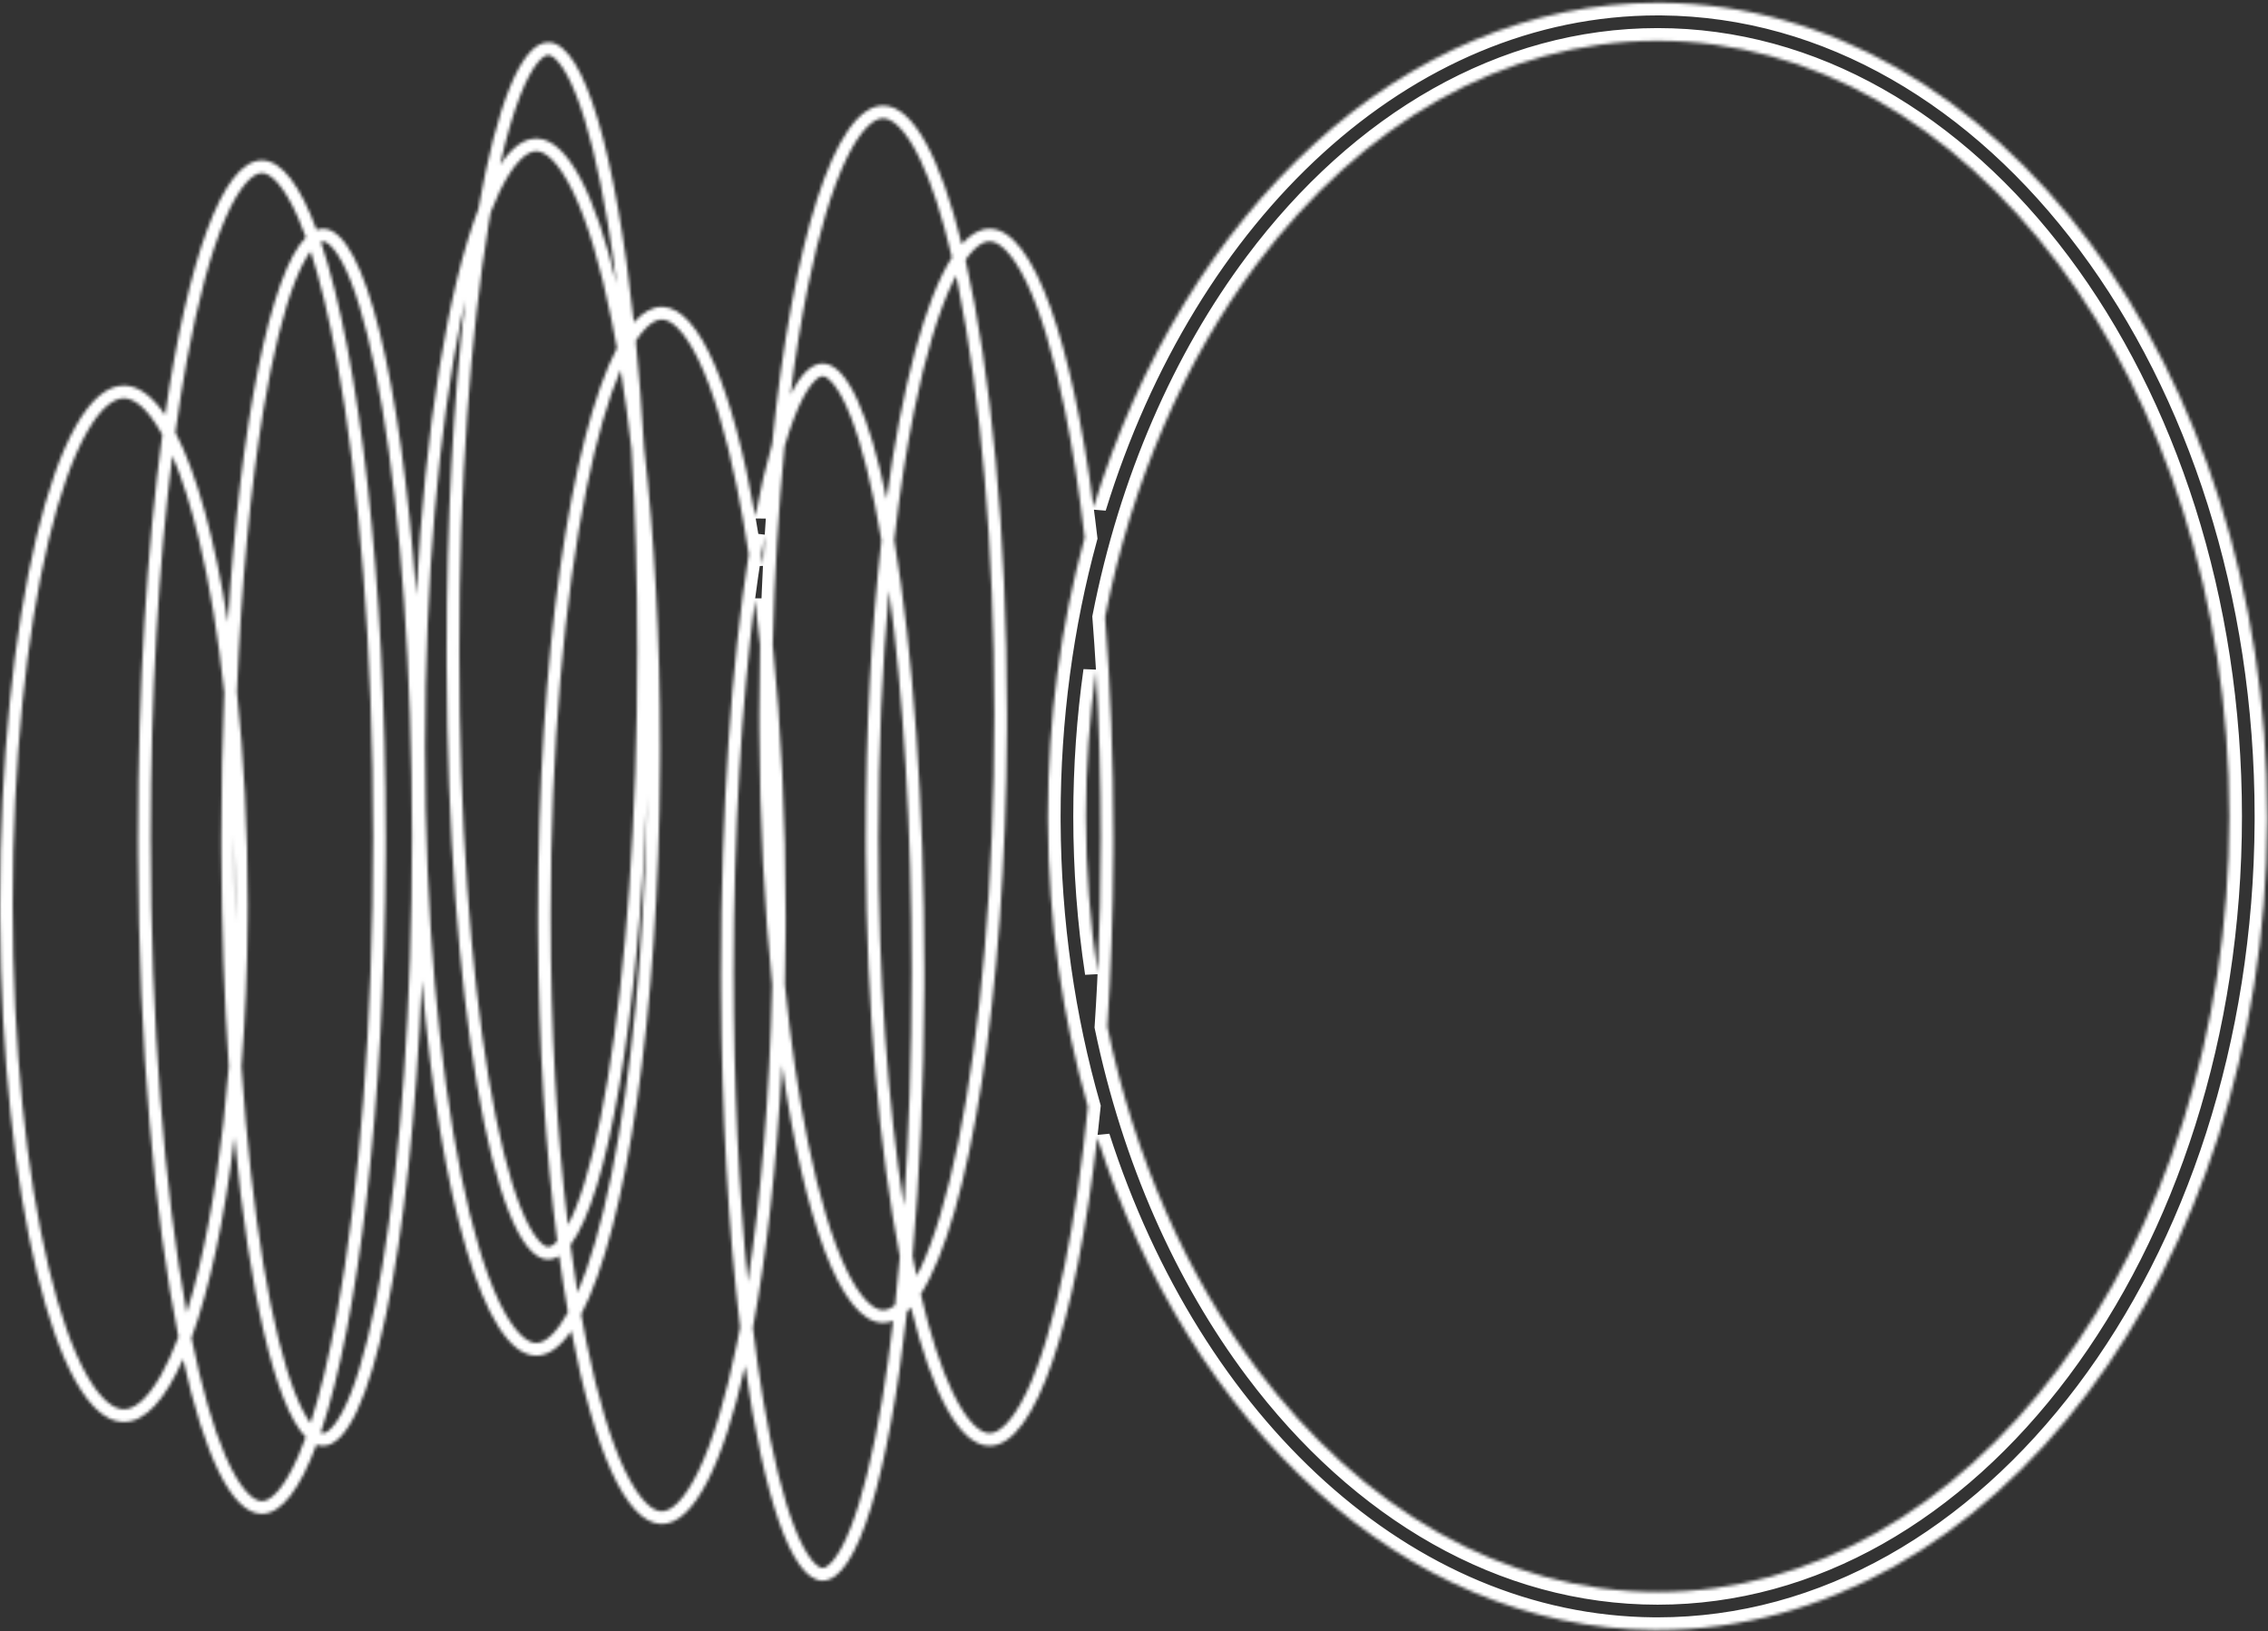 <?xml version="1.0" encoding="UTF-8"?> <svg xmlns="http://www.w3.org/2000/svg" width="716" height="515" viewBox="0 0 716 515" fill="none"><rect x="0" y="0" width="716" height="515" fill="#333333" stroke="none"/><mask id="path-1-inside-1_47_1764" fill="white"><path d="M524.549 0.873C630.276 1.766 715.778 116.434 715.778 257.753L715.774 259.415C715.105 400.523 629.19 514.638 523.305 514.638L522.06 514.633C443.28 513.967 375.732 450.134 346.415 359.175C339.691 417.297 326.979 456.499 312.402 456.5L312.149 456.496C302.818 456.205 294.263 439.851 287.57 412.777C287.169 413.229 286.764 413.65 286.358 414.042C280.594 465.32 270.811 499.055 259.709 499.055L259.502 499.051C249.776 498.683 241.077 472.424 235.23 431.21C228.286 462.249 219.059 481.168 208.933 481.168L208.68 481.165C197.507 480.816 187.448 457.439 180.366 420.207C176.855 425.293 173.139 428.023 169.293 428.023L169.04 428.019C152.864 427.514 139.018 378.735 133.169 309.524C129.775 393.848 117.093 456.5 101.963 456.5L101.756 456.496C101.135 456.472 100.52 456.34 99.908 456.109C94.707 470.099 88.855 477.958 82.666 477.958L82.413 477.954C73.058 477.629 64.482 459.351 57.782 429.107C52.231 441.769 45.866 448.965 39.099 448.965L38.594 448.952C17.569 447.838 0.544 377.281 0.013 289.572L0 285.349C0 194.987 17.505 121.734 39.099 121.733L39.605 121.747C43.984 121.979 48.188 125.224 52.107 131.009C59.272 82.013 70.297 50.625 82.666 50.624L82.919 50.628C89.031 50.84 94.808 58.715 99.949 72.584C100.615 72.337 101.286 72.21 101.963 72.21L102.171 72.213C115.274 72.711 126.511 120.196 131.422 187.933C134.186 135.041 141.417 90.954 151.022 65.96C156.775 33.363 164.54 13.372 173.086 13.372L173.294 13.376C184.554 13.803 194.436 48.93 200.11 101.789C202.945 98.576 205.899 96.879 208.933 96.878L209.186 96.882C220.865 97.246 231.326 122.773 238.443 162.986C240.077 154.331 241.856 146.656 243.761 140.117C250.158 76.838 263.442 33.349 278.795 33.348L279.048 33.352C288.379 33.642 296.933 49.997 303.626 77.07C306.447 73.89 309.385 72.21 312.402 72.21L312.655 72.213C326.32 72.639 338.319 107.512 345.242 160.049C374.049 66.634 442.922 0.868 523.305 0.868L524.549 0.873ZM523.305 12.868C474.784 12.868 429.936 39.089 396.808 83.303C374.196 113.481 357.309 151.774 348.863 194.854C350.566 216.407 351.502 239.845 351.502 264.354L351.489 269.314C351.391 288.414 350.723 306.822 349.569 324.146C358.23 365.803 374.809 402.844 396.808 432.204C429.936 476.418 474.784 502.638 523.305 502.638C571.826 502.638 616.673 476.418 649.801 432.204C682.931 387.986 703.778 326.348 703.778 257.753C703.778 189.159 682.931 127.521 649.801 83.303C616.673 39.089 571.826 12.868 523.305 12.868ZM246.842 336.236C245.224 367.697 242.026 396.069 237.689 419.197C238.679 427.353 239.77 435.018 240.956 442.118C243.843 459.397 247.246 473.147 250.935 482.486C252.787 487.175 254.622 490.519 256.338 492.622C258.094 494.772 259.236 495.055 259.709 495.055C260.182 495.055 261.324 494.772 263.08 492.622C264.796 490.519 266.632 487.175 268.484 482.486C272.173 473.147 275.576 459.397 278.463 442.118C279.755 434.384 280.935 425.98 281.992 417C280.937 417.42 279.872 417.638 278.795 417.638L278.542 417.634C265.444 417.226 253.876 385.166 246.842 336.236ZM208.933 100.878C207.662 100.879 205.987 101.494 203.89 103.603C202.854 104.644 201.79 105.979 200.71 107.621C201.769 118.304 202.66 129.655 203.361 141.542C206.563 169.408 208.393 201.594 208.393 235.877L208.38 240.837C207.971 320.231 197.76 387.657 183.474 414.994C184.032 418.12 184.607 421.155 185.205 424.092C188.716 441.344 192.849 455.045 197.318 464.334C199.557 468.988 201.782 472.325 203.89 474.444C205.987 476.553 207.663 477.168 208.933 477.168C210.203 477.168 211.879 476.553 213.977 474.444C216.084 472.325 218.309 468.988 220.548 464.334C225.017 455.045 229.15 441.344 232.66 424.092C232.995 422.446 233.32 420.769 233.643 419.063C229.997 388.753 227.788 351.827 227.619 311.87L227.608 306.91C227.608 255.85 230.938 209.442 236.365 175.031C235.234 167.559 233.995 160.515 232.66 153.954C229.15 136.702 225.017 123.002 220.548 113.712C218.309 109.058 216.084 105.722 213.977 103.603C211.879 101.494 210.203 100.878 208.933 100.878ZM74.022 358.998C70.907 384.811 66.204 406.7 60.453 422.423C63.628 438.022 67.241 450.617 71.118 459.579C73.375 464.796 75.628 468.557 77.769 470.951C79.922 473.358 81.559 473.958 82.666 473.958C83.773 473.958 85.411 473.359 87.564 470.951C89.705 468.557 91.957 464.796 94.214 459.579C94.993 457.778 95.759 455.83 96.516 453.742C86.864 443.863 78.682 408.191 74.022 358.998ZM101.963 76.21C101.808 76.21 101.58 76.241 101.283 76.358C113.482 112.524 121.766 183.122 121.766 264.292L121.753 269.806C121.387 348.733 113.187 417.023 101.245 452.335C101.561 452.465 101.801 452.499 101.963 452.5C102.436 452.5 103.578 452.217 105.334 450.066C107.05 447.964 108.886 444.619 110.738 439.93C114.427 430.591 117.83 416.841 120.717 399.562C126.479 365.068 130.063 317.263 130.063 264.354C130.063 211.446 126.479 163.641 120.717 129.147C117.83 111.868 114.427 98.118 110.738 88.779C108.886 84.09 107.05 80.745 105.334 78.643C103.578 76.492 102.436 76.21 101.963 76.21ZM312.402 76.21C311.132 76.21 309.457 76.825 307.359 78.934C306.524 79.774 305.671 80.805 304.806 82.034C312.837 117.224 317.895 168.456 317.895 225.493L317.882 230.453C317.451 314.04 306.157 384.361 290.679 408.601C293.721 421.579 297.143 432.089 300.788 439.666C303.027 444.32 305.252 447.656 307.359 449.775C309.457 451.884 311.132 452.499 312.402 452.5C313.673 452.499 315.349 451.884 317.446 449.775C319.553 447.656 321.779 444.319 324.018 439.666C328.487 430.376 332.619 416.675 336.13 399.423C339.082 384.915 341.561 368.043 343.446 349.42C335.435 321.438 330.984 291.107 330.834 259.415L330.83 257.753C330.83 226.847 334.92 197.216 342.416 169.771C340.689 154.891 338.571 141.28 336.13 129.285C332.619 112.033 328.487 98.333 324.018 89.043C321.779 84.39 319.553 81.053 317.446 78.934C315.349 76.825 313.673 76.21 312.402 76.21ZM98.056 79.338C96.496 81.455 94.849 84.576 93.189 88.779C89.5 98.118 86.097 111.868 83.21 129.147C79.172 153.318 76.205 184.027 74.79 218.447C76.98 238.87 78.198 261.515 78.198 285.349L78.186 289.572C78.086 306.01 77.406 321.845 76.23 336.734C77.85 360.464 80.24 381.782 83.21 399.562C86.097 416.841 89.5 430.591 93.189 439.93C94.838 444.107 96.476 447.216 98.026 449.332C101.062 439.983 103.881 428.308 106.379 414.657C113.399 376.293 117.766 323.128 117.766 264.292C117.766 205.455 113.399 152.29 106.379 113.926C103.889 100.318 101.081 88.672 98.056 79.338ZM39.099 125.733C36.077 125.733 31.958 128.424 27.362 136.558C22.948 144.371 18.841 155.941 15.342 170.584C8.358 199.808 4 240.386 4 285.349C4 330.312 8.358 370.889 15.342 400.113C18.841 414.756 22.948 426.327 27.362 434.139C31.958 442.273 36.077 444.965 39.099 444.965C42.121 444.965 46.239 442.273 50.835 434.139C52.723 430.797 54.554 426.766 56.307 422.101C48.709 384.182 43.86 330.097 43.58 269.806L43.567 264.292C43.567 216.715 46.415 172.77 51.227 137.262C51.096 137.024 50.966 136.79 50.835 136.558C46.239 128.424 42.121 125.733 39.099 125.733ZM146.849 94.786C146.412 96.742 145.984 98.749 145.565 100.808C138.558 135.246 134.194 183.003 134.194 235.877C134.194 288.752 138.558 336.509 145.565 370.947C149.076 388.199 153.209 401.899 157.679 411.189C159.918 415.843 162.143 419.179 164.25 421.298C166.347 423.407 168.023 424.023 169.293 424.023C170.563 424.023 172.239 423.408 174.337 421.298C175.937 419.69 177.604 417.379 179.294 414.323C178.305 408.679 177.381 402.75 176.529 396.564C175.397 397.287 174.25 397.662 173.086 397.662L172.879 397.658C155.522 397.001 141.434 313.891 140.996 210.476L140.985 205.516C140.985 164.283 143.155 126.084 146.849 94.786ZM54.401 143.845C50.099 178.027 47.567 219.517 47.567 264.292C47.567 323.038 51.921 376.13 58.922 414.48C60.3 410.096 61.617 405.297 62.855 400.113C67.048 382.567 70.292 360.929 72.218 336.707C70.799 315.822 69.974 293.105 69.873 269.314L69.862 264.354C69.862 248.58 70.182 233.249 70.781 218.58C68.839 200.556 66.137 184.317 62.855 170.584C60.319 159.97 57.462 150.97 54.401 143.845ZM259.709 118.765C259.236 118.765 258.094 119.048 256.338 121.199C254.622 123.301 252.787 126.646 250.935 131.334C249.829 134.133 248.75 137.327 247.702 140.894C245.768 160.133 244.472 181.23 243.953 203.51C246.562 229.264 248.032 258.301 248.032 289.023L248.02 293.983C247.99 299.671 247.907 305.297 247.779 310.852C249.661 329.359 252.131 346.13 255.067 360.562C258.578 377.814 262.711 391.514 267.181 400.804C269.42 405.458 271.645 408.795 273.752 410.914C275.849 413.023 277.525 413.638 278.795 413.638C279.794 413.638 281.044 413.255 282.554 412.065C283.098 407.123 283.605 402.018 284.072 396.766C277.616 363.415 273.571 318.678 273.316 269.314L273.304 264.354C273.304 230.301 275.109 198.317 278.271 170.581C275.425 153.828 272.093 140.47 268.484 131.334C266.632 126.645 264.796 123.301 263.08 121.199C261.324 119.048 260.182 118.765 259.709 118.765ZM204.266 251.36C201.379 321.945 191.977 377.225 180.093 393.067C180.78 398.267 181.519 403.289 182.303 408.118C186.237 398.983 189.878 386.388 193.021 370.947C199.337 339.904 203.505 298.04 204.266 251.36ZM238.343 189.415C234.131 221.764 231.608 262.543 231.608 306.91C231.608 342.704 233.252 376.163 236.098 404.745C240.216 378.179 242.958 346.064 243.774 311.019C241.306 286.652 239.858 259.345 239.709 230.453L239.696 225.493C239.696 218.113 239.783 210.831 239.948 203.668C239.453 198.793 238.918 194.038 238.343 189.415ZM301.81 87.011C301.47 87.659 301.129 88.335 300.788 89.043C296.319 98.333 292.185 112.033 288.675 129.285C286.196 141.468 284.05 155.318 282.309 170.471C288.174 205.287 291.81 253.559 291.81 306.91L291.8 311.87C291.671 342.407 290.349 371.174 288.106 396.571C288.294 397.531 288.483 398.482 288.675 399.423C288.91 400.577 289.146 401.716 289.387 402.837C289.727 402.19 290.069 401.513 290.41 400.804C294.88 391.514 299.012 377.814 302.522 360.562C309.53 326.124 313.895 278.367 313.895 225.493C313.895 172.618 309.53 124.861 302.522 90.423C302.288 89.27 302.05 88.133 301.81 87.011ZM169.293 47.733C168.023 47.733 166.347 48.349 164.25 50.458C162.143 52.577 159.918 55.913 157.679 60.567C156.733 62.532 155.803 64.696 154.891 67.048C154.703 68.121 154.517 69.208 154.333 70.309C148.57 104.803 144.985 152.608 144.985 205.516C144.985 258.425 148.57 306.23 154.333 340.724C157.22 358.003 160.623 371.753 164.312 381.092C166.164 385.781 167.998 389.126 169.715 391.228C171.471 393.379 172.613 393.662 173.086 393.662C173.508 393.662 174.458 393.435 175.902 391.866C172.229 363.433 170.032 329.935 169.847 293.983L169.834 289.023C169.834 207.487 180.17 137.814 194.753 109.909C194.195 106.782 193.618 103.746 193.021 100.808C189.51 83.557 185.377 69.857 180.908 60.567C178.669 55.913 176.444 52.577 174.337 50.458C172.239 48.348 170.563 47.733 169.293 47.733ZM195.923 116.784C191.989 125.918 188.347 138.513 185.205 153.954C178.197 188.392 173.834 236.148 173.834 289.023C173.834 324.795 175.834 358.224 179.296 386.771C180.14 385.162 181 383.273 181.861 381.092C185.55 371.753 188.953 358.003 191.84 340.724C197.603 306.23 201.187 258.425 201.187 205.516C201.187 183.2 200.546 161.791 199.376 141.907C198.359 133.064 197.202 124.665 195.923 116.784ZM280.673 186.394C278.51 210.172 277.304 236.555 277.304 264.354C277.304 308.243 280.312 348.605 285.342 380.751C286.929 358.053 287.81 333.107 287.81 306.91C287.81 261.15 285.125 219.209 280.673 186.394ZM346.015 211.815C343.928 226.679 342.83 242.033 342.83 257.753C342.83 274.704 344.105 291.229 346.521 307.171C347.162 293.414 347.502 279.083 347.502 264.354C347.502 246.12 346.982 228.495 346.015 211.815ZM73.862 264.354C73.862 273.396 73.969 282.289 74.172 290.992C74.187 289.119 74.198 287.238 74.198 285.349C74.198 278.091 74.082 270.946 73.862 263.946C73.862 264.082 73.862 264.218 73.862 264.354ZM82.666 54.624C81.559 54.625 79.922 55.224 77.769 57.632C75.628 60.026 73.375 63.786 71.118 69.003C66.617 79.408 62.47 94.712 58.954 113.926C57.664 120.977 56.464 128.527 55.363 136.521C62.154 149.538 67.897 170.452 71.926 196.456C75.893 133.601 85.209 86.465 96.55 74.933C95.783 72.809 95.004 70.831 94.214 69.003C91.957 63.786 89.705 60.026 87.564 57.632C85.411 55.224 83.773 54.625 82.666 54.624ZM240.956 171.703C240.772 172.803 240.59 173.916 240.411 175.043C240.572 176.112 240.732 177.188 240.888 178.273C241.048 175.16 241.223 172.078 241.413 169.028C241.26 169.91 241.107 170.801 240.956 171.703ZM278.795 37.348C277.525 37.348 275.849 37.964 273.752 40.073C271.645 42.192 269.42 45.528 267.181 50.182C262.711 59.472 258.578 73.172 255.067 90.423C252.977 100.698 251.124 112.16 249.55 124.588C252.743 118.216 256.158 114.765 259.709 114.765L259.917 114.769C267.488 115.056 274.433 131.031 279.898 157.536C284.768 121.818 292.011 94.573 300.519 81.249C297.476 68.27 294.055 57.759 290.41 50.182C288.171 45.528 285.946 42.192 283.839 40.073C281.741 37.964 280.065 37.348 278.795 37.348ZM173.086 17.372C172.613 17.372 171.471 17.654 169.715 19.805C167.998 21.908 166.164 25.252 164.312 29.941C162.034 35.708 159.865 43.158 157.859 52.083C161.476 46.654 165.315 43.733 169.293 43.733L169.546 43.737C179.129 44.035 187.894 61.275 194.663 89.668C193.793 82.834 192.852 76.366 191.84 70.309C188.953 53.03 185.55 39.28 181.861 29.941C180.009 25.252 178.173 21.908 176.457 19.805C174.701 17.654 173.559 17.372 173.086 17.372Z"></path></mask><path d="M524.549 0.873L524.583 -3.127L524.574 -3.127L524.565 -3.127L524.549 0.873ZM715.778 257.753L719.778 257.763V257.753H715.778ZM715.774 259.415L719.774 259.434L719.774 259.424L715.774 259.415ZM523.305 514.638L523.289 518.638L523.297 518.638H523.305V514.638ZM522.06 514.633L522.026 518.633L522.035 518.633H522.044L522.06 514.633ZM346.415 359.175L350.222 357.948L342.442 358.716L346.415 359.175ZM312.402 456.5L312.341 460.499L312.372 460.5H312.403L312.402 456.5ZM312.149 456.496L312.025 460.494L312.056 460.495L312.088 460.495L312.149 456.496ZM287.57 412.777L291.453 411.817L289.628 404.431L284.578 410.122L287.57 412.777ZM286.358 414.042L283.583 411.161L282.545 412.162L282.383 413.595L286.358 414.042ZM259.709 499.055L259.634 503.054L259.671 503.055H259.709V499.055ZM259.502 499.051L259.351 503.048L259.389 503.05L259.426 503.051L259.502 499.051ZM235.23 431.21L239.191 430.649L231.327 430.337L235.23 431.21ZM208.933 481.168L208.871 485.168L208.902 485.168H208.933V481.168ZM208.68 481.165L208.555 485.163L208.586 485.164L208.618 485.164L208.68 481.165ZM180.366 420.207L184.296 419.459L182.508 410.062L177.074 417.934L180.366 420.207ZM169.293 428.023L169.231 432.022L169.262 432.023H169.293V428.023ZM169.04 428.019L168.915 432.017L168.947 432.018L168.978 432.019L169.04 428.019ZM133.169 309.524L137.155 309.187L129.172 309.363L133.169 309.524ZM101.963 456.5L101.887 460.499L101.925 460.5H101.963V456.5ZM101.756 456.496L101.604 460.493L101.642 460.494L101.68 460.495L101.756 456.496ZM99.908 456.109L101.324 452.368L97.561 450.944L96.159 454.715L99.908 456.109ZM82.666 477.958L82.589 481.958L82.627 481.958H82.666L82.666 477.958ZM82.413 477.954L82.275 481.951L82.305 481.952L82.336 481.953L82.413 477.954ZM57.782 429.107L61.688 428.242L59.038 416.281L54.119 427.501L57.782 429.107ZM39.099 448.965L38.99 452.964L39.044 452.965H39.099V448.965ZM38.594 448.952L38.382 452.946L38.434 452.949L38.486 452.95L38.594 448.952ZM0.013 289.572L-3.987 289.584L-3.987 289.596L0.013 289.572ZM0 285.349H-4L-4 285.361L0 285.349ZM39.099 121.733L39.207 117.734L39.153 117.733H39.099L39.099 121.733ZM39.605 121.747L39.816 117.752L39.764 117.749L39.713 117.748L39.605 121.747ZM52.107 131.009L48.796 133.253L54.575 141.783L56.065 131.588L52.107 131.009ZM82.666 50.624L82.728 46.625L82.697 46.624H82.666L82.666 50.624ZM82.919 50.628L83.057 46.631L83.019 46.63L82.981 46.629L82.919 50.628ZM99.949 72.584L96.199 73.974L97.589 77.724L101.339 76.334L99.949 72.584ZM101.963 72.21L102.038 68.21L102 68.21H101.963L101.963 72.21ZM102.171 72.213L102.323 68.216L102.284 68.215L102.246 68.214L102.171 72.213ZM131.422 187.933L127.432 188.222L135.416 188.142L131.422 187.933ZM151.022 65.96L154.756 67.394L154.895 67.034L154.962 66.655L151.022 65.96ZM173.086 13.372L173.161 9.372L173.123 9.372L173.086 9.372L173.086 13.372ZM173.294 13.376L173.446 9.378L173.407 9.377L173.369 9.376L173.294 13.376ZM200.11 101.789L196.133 102.215L197.102 111.243L203.11 104.435L200.11 101.789ZM208.933 96.878L208.994 92.879L208.963 92.878H208.932L208.933 96.878ZM209.186 96.882L209.31 92.884L209.279 92.883L209.247 92.883L209.186 96.882ZM238.443 162.986L234.505 163.683L242.374 163.728L238.443 162.986ZM243.761 140.117L247.601 141.235L247.704 140.884L247.74 140.519L243.761 140.117ZM278.795 33.348L278.857 29.349L278.826 29.348L278.795 29.348L278.795 33.348ZM279.048 33.352L279.172 29.354L279.141 29.353L279.11 29.352L279.048 33.352ZM303.626 77.07L299.743 78.03L301.569 85.416L306.618 79.725L303.626 77.07ZM312.402 72.21L312.464 68.21L312.433 68.21H312.402L312.402 72.21ZM312.655 72.213L312.78 68.215L312.748 68.214L312.717 68.214L312.655 72.213ZM345.242 160.049L341.276 160.572L349.065 161.228L345.242 160.049ZM523.305 0.868L523.32 -3.132L523.313 -3.132H523.305V0.868ZM523.305 12.868V8.868V12.868ZM396.808 83.303L393.606 80.905V80.905L396.808 83.303ZM348.863 194.854L344.938 194.084L344.833 194.622L344.876 195.169L348.863 194.854ZM351.502 264.354L355.502 264.364V264.354H351.502ZM351.489 269.314L355.489 269.335L355.489 269.324L351.489 269.314ZM349.569 324.146L345.578 323.88L345.542 324.425L345.653 324.96L349.569 324.146ZM396.808 432.204L393.606 434.602L396.808 432.204ZM523.305 502.638V506.638V502.638ZM649.801 432.204L653.002 434.602V434.602L649.801 432.204ZM703.778 257.753H707.778H703.778ZM649.801 83.303L653.002 80.905V80.905L649.801 83.303ZM246.842 336.236L250.801 335.667L242.847 336.03L246.842 336.236ZM237.689 419.197L233.758 418.46L233.644 419.066L233.719 419.678L237.689 419.197ZM240.956 442.118L237.011 442.777H237.011L240.956 442.118ZM250.935 482.486L247.214 483.955H247.214L250.935 482.486ZM256.338 492.622L253.239 495.151L253.239 495.151L256.338 492.622ZM259.709 495.055L259.708 499.055H259.709V495.055ZM263.08 492.622L266.179 495.151L266.179 495.151L263.08 492.622ZM268.484 482.486L272.205 483.955L268.484 482.486ZM278.463 442.118L282.408 442.777L278.463 442.118ZM281.992 417L285.965 417.468L286.75 410.802L280.513 413.284L281.992 417ZM278.795 417.638L278.733 421.638L278.764 421.638H278.795V417.638ZM278.542 417.634L278.417 421.632L278.449 421.633L278.48 421.634L278.542 417.634ZM208.933 100.878V96.878H208.932L208.933 100.878ZM203.89 103.603L201.053 100.783L201.053 100.783L203.89 103.603ZM200.71 107.621L197.369 105.422L196.59 106.605L196.729 108.015L200.71 107.621ZM203.361 141.542L199.368 141.777L199.375 141.888L199.387 141.998L203.361 141.542ZM208.393 235.877L212.393 235.888V235.877H208.393ZM208.38 240.837L212.38 240.858L212.38 240.848L208.38 240.837ZM183.474 414.994L179.929 413.141L179.296 414.352L179.536 415.697L183.474 414.994ZM185.205 424.092L181.285 424.89L185.205 424.092ZM197.318 464.334L193.714 466.069L193.714 466.069L197.318 464.334ZM203.89 474.444L201.053 477.264L201.053 477.264L203.89 474.444ZM208.933 477.168L208.932 481.168H208.933V477.168ZM213.977 474.444L216.813 477.264L216.813 477.264L213.977 474.444ZM220.548 464.334L224.152 466.069L224.152 466.069L220.548 464.334ZM232.66 424.092L236.58 424.89L232.66 424.092ZM233.643 419.063L237.573 419.806L237.688 419.199L237.614 418.585L233.643 419.063ZM227.619 311.87L223.619 311.878L223.619 311.887L227.619 311.87ZM227.608 306.91H223.608L223.608 306.918L227.608 306.91ZM236.365 175.031L240.316 175.654L240.413 175.043L240.32 174.432L236.365 175.031ZM232.66 153.954L236.58 153.156V153.156L232.66 153.954ZM220.548 113.712L224.152 111.978V111.978L220.548 113.712ZM213.977 103.603L216.813 100.783L216.813 100.783L213.977 103.603ZM74.022 358.998L78.004 358.62L70.05 358.518L74.022 358.998ZM60.453 422.423L56.697 421.049L56.308 422.112L56.533 423.221L60.453 422.423ZM71.118 459.579L67.447 461.167L67.447 461.167L71.118 459.579ZM77.769 470.951L74.787 473.617L74.787 473.617L77.769 470.951ZM82.666 473.958L82.666 477.958H82.666L82.666 473.958ZM87.564 470.951L90.546 473.617L90.546 473.617L87.564 470.951ZM94.214 459.579L97.885 461.167H97.885L94.214 459.579ZM96.516 453.742L100.277 455.104L101.132 452.742L99.377 450.946L96.516 453.742ZM101.963 76.21V72.21H101.961L101.963 76.21ZM101.283 76.358L99.819 72.635L96.276 74.029L97.493 77.636L101.283 76.358ZM121.766 264.292L125.766 264.301V264.292H121.766ZM121.753 269.806L125.753 269.825L125.753 269.815L121.753 269.806ZM101.245 452.335L97.456 451.054L96.253 454.611L99.727 456.036L101.245 452.335ZM101.963 452.5L101.961 456.5H101.963V452.5ZM105.334 450.066L108.432 452.596L108.432 452.596L105.334 450.066ZM110.738 439.93L114.459 441.4L114.459 441.4L110.738 439.93ZM120.717 399.562L124.662 400.221L120.717 399.562ZM130.063 264.354H134.063H130.063ZM120.717 129.147L124.662 128.488V128.488L120.717 129.147ZM110.738 88.779L114.459 87.309L114.459 87.309L110.738 88.779ZM105.334 78.643L108.432 76.113L108.432 76.113L105.334 78.643ZM312.402 76.21L312.403 72.21H312.402L312.402 76.21ZM307.359 78.934L304.523 76.114L304.523 76.114L307.359 78.934ZM304.806 82.034L301.536 79.73L300.509 81.186L300.906 82.924L304.806 82.034ZM317.895 225.493L321.895 225.503V225.493H317.895ZM317.882 230.453L321.882 230.473L321.882 230.463L317.882 230.453ZM290.679 408.601L287.307 406.448L286.399 407.871L286.784 409.514L290.679 408.601ZM300.788 439.666L297.184 441.4L300.788 439.666ZM307.359 449.775L304.523 452.595L304.523 452.595L307.359 449.775ZM312.402 452.5L312.402 456.5H312.403L312.402 452.5ZM317.446 449.775L320.283 452.595L320.283 452.595L317.446 449.775ZM324.018 439.666L327.622 441.4L324.018 439.666ZM336.13 399.423L340.05 400.221L336.13 399.423ZM343.446 349.42L347.426 349.823L347.503 349.059L347.292 348.319L343.446 349.42ZM330.834 259.415L326.834 259.424L326.834 259.434L330.834 259.415ZM330.83 257.753H326.83V257.763L330.83 257.753ZM342.416 169.771L346.275 170.825L346.479 170.078L346.389 169.31L342.416 169.771ZM336.13 129.285L340.05 128.487V128.487L336.13 129.285ZM324.018 89.043L327.622 87.309V87.309L324.018 89.043ZM317.446 78.934L320.283 76.114L320.283 76.114L317.446 78.934ZM98.056 79.338L101.861 78.105L99.458 70.692L94.835 76.966L98.056 79.338ZM93.189 88.779L89.468 87.309L89.468 87.309L93.189 88.779ZM83.21 129.147L79.265 128.488L83.21 129.147ZM74.79 218.447L70.793 218.282L70.781 218.579L70.813 218.873L74.79 218.447ZM78.198 285.349L82.198 285.361V285.349H78.198ZM78.186 289.572L82.186 289.596L82.186 289.584L78.186 289.572ZM76.23 336.734L72.242 336.419L72.219 336.713L72.239 337.006L76.23 336.734ZM83.21 399.562L79.265 400.221L83.21 399.562ZM93.189 439.93L89.468 441.4L89.468 441.4L93.189 439.93ZM98.026 449.332L94.8 451.696L99.418 457.996L101.831 450.567L98.026 449.332ZM106.379 414.657L110.314 415.377L106.379 414.657ZM117.766 264.292H121.766H117.766ZM106.379 113.926L110.314 113.206L110.314 113.206L106.379 113.926ZM39.099 125.733V121.733H39.098L39.099 125.733ZM27.362 136.558L23.88 134.59L23.88 134.591L27.362 136.558ZM15.342 170.584L11.451 169.655H11.451L15.342 170.584ZM4 285.349H0H0H4ZM15.342 400.113L11.451 401.042H11.451L15.342 400.113ZM27.362 434.139L23.88 436.107L23.88 436.107L27.362 434.139ZM39.099 444.965L39.098 448.965H39.099V444.965ZM50.835 434.139L54.318 436.107H54.318L50.835 434.139ZM56.307 422.101L60.051 423.508L60.453 422.437L60.229 421.315L56.307 422.101ZM43.58 269.806L39.58 269.815L39.58 269.825L43.58 269.806ZM43.567 264.292H39.567L39.567 264.301L43.567 264.292ZM51.227 137.262L55.19 137.799L55.367 136.496L54.736 135.342L51.227 137.262ZM50.835 136.558L54.318 134.591L54.318 134.59L50.835 136.558ZM146.849 94.786L150.821 95.254L142.945 93.915L146.849 94.786ZM145.565 100.808L141.646 100.01V100.011L145.565 100.808ZM134.194 235.877H130.194H134.194ZM145.565 370.947L141.646 371.744L145.565 370.947ZM157.679 411.189L154.074 412.923H154.074L157.679 411.189ZM164.25 421.298L161.414 424.119L161.414 424.119L164.25 421.298ZM169.293 424.023L169.292 428.023H169.293V424.023ZM174.337 421.298L177.173 424.119L177.173 424.119L174.337 421.298ZM179.294 414.323L182.794 416.259L183.478 415.023L183.234 413.633L179.294 414.323ZM176.529 396.564L180.492 396.018L179.64 389.831L174.376 393.193L176.529 396.564ZM173.086 397.662L173.01 401.661L173.048 401.662H173.086L173.086 397.662ZM172.879 397.658L172.728 401.655L172.766 401.656L172.803 401.657L172.879 397.658ZM140.996 210.476L136.996 210.485L136.996 210.493L140.996 210.476ZM140.985 205.516H136.985L136.985 205.525L140.985 205.516ZM54.401 143.845L58.077 142.266L52.27 128.75L50.433 143.346L54.401 143.845ZM47.567 264.292H43.567H47.567ZM58.922 414.48L54.987 415.198L62.738 415.68L58.922 414.48ZM62.855 400.113L66.746 401.042L62.855 400.113ZM72.218 336.707L76.205 337.023L76.229 336.73L76.209 336.435L72.218 336.707ZM69.873 269.314L65.873 269.323L65.873 269.331L69.873 269.314ZM69.862 264.354H65.862L65.862 264.363L69.862 264.354ZM70.781 218.58L74.778 218.743L74.79 218.446L74.758 218.151L70.781 218.58ZM62.855 170.584L66.746 169.655V169.655L62.855 170.584ZM259.709 118.765V114.765H259.708L259.709 118.765ZM256.338 121.199L253.239 118.669L253.239 118.669L256.338 121.199ZM250.935 131.334L247.214 129.865V129.865L250.935 131.334ZM247.702 140.894L243.864 139.767L243.759 140.124L243.722 140.494L247.702 140.894ZM243.953 203.51L239.954 203.417L239.948 203.666L239.973 203.913L243.953 203.51ZM248.032 289.023L252.032 289.033V289.023H248.032ZM248.02 293.983L252.019 294.004L252.02 293.993L248.02 293.983ZM247.779 310.852L243.78 310.76L243.775 311.009L243.8 311.257L247.779 310.852ZM255.067 360.562L251.148 361.36L255.067 360.562ZM267.181 400.804L263.576 402.538L267.181 400.804ZM273.752 410.914L270.916 413.734L270.916 413.734L273.752 410.914ZM278.795 413.638L278.794 417.638H278.795V413.638ZM282.554 412.065L285.03 415.206L286.346 414.169L286.53 412.503L282.554 412.065ZM284.072 396.766L288.057 397.121L288.106 396.559L287.999 396.006L284.072 396.766ZM273.316 269.314L269.316 269.324L269.316 269.335L273.316 269.314ZM273.304 264.354H269.304V264.364L273.304 264.354ZM278.271 170.581L282.245 171.034L282.309 170.47L282.214 169.911L278.271 170.581ZM268.484 131.334L272.205 129.865V129.865L268.484 131.334ZM263.08 121.199L266.179 118.669L266.179 118.669L263.08 121.199ZM204.266 251.36L208.265 251.425L200.269 251.196L204.266 251.36ZM180.093 393.067L176.893 390.666L175.913 391.973L176.127 393.591L180.093 393.067ZM182.303 408.118L178.354 408.759L180.552 422.296L185.977 409.7L182.303 408.118ZM193.021 370.947L196.94 371.744L193.021 370.947ZM238.343 189.415L242.312 188.921L234.376 188.898L238.343 189.415ZM231.608 306.91H227.608H231.608ZM236.098 404.745L232.117 405.141L240.05 405.357L236.098 404.745ZM243.774 311.019L247.773 311.112L247.779 310.863L247.754 310.616L243.774 311.019ZM239.709 230.453L235.709 230.463L235.709 230.473L239.709 230.453ZM239.696 225.493H235.696L235.696 225.503L239.696 225.493ZM239.948 203.668L243.947 203.76L243.953 203.512L243.928 203.264L239.948 203.668ZM301.81 87.011L305.721 86.174L303.405 75.36L298.267 85.153L301.81 87.011ZM300.788 89.043L297.184 87.309V87.309L300.788 89.043ZM288.675 129.285L284.755 128.487V128.487L288.675 129.285ZM282.309 170.471L278.335 170.015L278.27 170.577L278.364 171.136L282.309 170.471ZM291.81 306.91L295.81 306.918V306.91H291.81ZM291.8 311.87L295.8 311.887L295.8 311.878L291.8 311.87ZM288.106 396.571L284.122 396.219L284.072 396.782L284.181 397.337L288.106 396.571ZM288.675 399.423L284.755 400.221L288.675 399.423ZM289.387 402.837L285.475 403.675L287.791 414.488L292.929 404.696L289.387 402.837ZM290.41 400.804L294.015 402.538L290.41 400.804ZM302.522 360.562L306.442 361.36L302.522 360.562ZM313.895 225.493H317.895H313.895ZM302.522 90.423L306.442 89.626V89.626L302.522 90.423ZM169.293 47.733V43.733H169.292L169.293 47.733ZM164.25 50.458L161.414 47.637L161.414 47.637L164.25 50.458ZM157.679 60.567L154.074 58.833V58.833L157.679 60.567ZM154.891 67.048L151.162 65.601L151.019 65.969L150.951 66.357L154.891 67.048ZM154.333 70.309L150.388 69.65V69.65L154.333 70.309ZM144.985 205.516H140.985H144.985ZM154.333 340.724L150.388 341.383H150.388L154.333 340.724ZM164.312 381.092L160.591 382.562L160.591 382.562L164.312 381.092ZM169.715 391.228L166.616 393.758L166.616 393.758L169.715 391.228ZM173.086 393.662L173.085 397.662H173.086L173.086 393.662ZM175.902 391.866L178.846 394.574L180.108 393.202L179.869 391.353L175.902 391.866ZM169.847 293.983L165.847 293.993L165.847 294.004L169.847 293.983ZM169.834 289.023H165.834L165.834 289.033L169.834 289.023ZM194.753 109.909L198.298 111.761L198.931 110.551L198.691 109.206L194.753 109.909ZM193.021 100.808L196.94 100.011V100.01L193.021 100.808ZM180.908 60.567L184.513 58.833L184.513 58.833L180.908 60.567ZM174.337 50.458L177.173 47.637L177.173 47.637L174.337 50.458ZM195.923 116.784L199.871 116.143L197.674 102.606L192.249 115.202L195.923 116.784ZM185.205 153.954L181.285 153.156V153.156L185.205 153.954ZM173.834 289.023H169.834H173.834ZM179.296 386.771L175.325 387.253L176.872 400.007L182.838 388.629L179.296 386.771ZM181.861 381.092L185.582 382.562H185.582L181.861 381.092ZM191.84 340.724L195.785 341.383H195.785L191.84 340.724ZM201.187 205.516H205.187H201.187ZM199.376 141.907L203.369 141.672L203.363 141.56L203.35 141.45L199.376 141.907ZM280.673 186.394L284.637 185.856L276.689 186.032L280.673 186.394ZM277.304 264.354H273.304H277.304ZM285.342 380.751L281.39 381.37L289.332 381.03L285.342 380.751ZM287.81 306.91H291.81H287.81ZM346.015 211.815L350.008 211.583L342.053 211.259L346.015 211.815ZM342.83 257.753H338.83H342.83ZM346.521 307.171L342.567 307.771L350.517 307.357L346.521 307.171ZM347.502 264.354H351.502H347.502ZM73.862 264.354H69.862H73.862ZM74.172 290.992L70.173 291.085L78.172 291.024L74.172 290.992ZM74.198 285.349H78.198H74.198ZM73.862 263.946L77.86 263.82L69.862 263.944L73.862 263.946ZM82.666 54.624L82.666 50.624H82.666L82.666 54.624ZM77.769 57.632L74.787 54.966L74.787 54.966L77.769 57.632ZM71.118 69.003L67.447 67.415L67.447 67.415L71.118 69.003ZM58.954 113.926L55.019 113.206V113.206L58.954 113.926ZM55.363 136.521L51.401 135.976L51.227 137.24L51.817 138.371L55.363 136.521ZM71.926 196.456L67.973 197.068L75.918 196.708L71.926 196.456ZM96.55 74.933L99.402 77.738L101.167 75.942L100.312 73.574L96.55 74.933ZM94.214 69.003L97.885 67.415L97.885 67.415L94.214 69.003ZM87.564 57.632L90.546 54.966L90.546 54.966L87.564 57.632ZM240.956 171.703L237.011 171.044V171.044L240.956 171.703ZM240.411 175.043L236.461 174.415L236.364 175.026L236.455 175.637L240.411 175.043ZM240.888 178.273L236.928 178.842L244.882 178.478L240.888 178.273ZM241.413 169.028L245.405 169.277L237.472 168.343L241.413 169.028ZM278.795 37.348V33.348H278.794L278.795 37.348ZM273.752 40.073L270.916 37.252L270.916 37.252L273.752 40.073ZM267.181 50.182L263.576 48.448V48.448L267.181 50.182ZM255.067 90.423L251.148 89.626V89.626L255.067 90.423ZM249.55 124.588L245.582 124.086L253.126 126.38L249.55 124.588ZM259.709 114.765L259.784 110.766L259.746 110.765H259.709L259.709 114.765ZM259.917 114.769L260.069 110.772L260.03 110.77L259.992 110.77L259.917 114.769ZM279.898 157.536L275.981 158.343L283.862 158.076L279.898 157.536ZM300.519 81.249L303.89 83.401L304.798 81.979L304.413 80.336L300.519 81.249ZM290.41 50.182L294.015 48.448V48.448L290.41 50.182ZM283.839 40.073L286.675 37.252L286.675 37.252L283.839 40.073ZM173.086 17.372L173.086 13.372H173.085L173.086 17.372ZM169.715 19.805L166.616 17.276L166.616 17.276L169.715 19.805ZM164.312 29.941L160.591 28.471V28.471L164.312 29.941ZM157.859 52.083L153.957 51.205L161.188 54.301L157.859 52.083ZM169.293 43.733L169.355 39.733L169.324 39.733L169.293 39.733L169.293 43.733ZM169.546 43.737L169.67 39.739L169.639 39.738L169.608 39.737L169.546 43.737ZM194.663 89.668L190.772 90.595L198.631 89.162L194.663 89.668ZM191.84 70.309L195.785 69.65L195.785 69.65L191.84 70.309ZM181.861 29.941L185.582 28.471L185.582 28.471L181.861 29.941ZM176.457 19.805L179.556 17.276L179.556 17.276L176.457 19.805ZM524.549 0.873L524.515 4.872C575.845 5.306 622.574 33.353 656.603 79.043C690.633 124.732 711.778 187.872 711.778 257.753H715.778H719.778C719.778 186.315 698.172 121.462 663.019 74.264C627.866 27.067 578.98 -2.667 524.583 -3.127L524.549 0.873ZM715.778 257.753L711.778 257.744L711.774 259.405L715.774 259.415L719.774 259.424L719.778 257.763L715.778 257.753ZM715.774 259.415L711.774 259.396C711.443 329.172 690.031 392.12 655.801 437.534C621.572 482.947 574.711 510.638 523.305 510.638V514.638V518.638C577.784 518.638 626.822 489.272 662.19 442.35C697.555 395.429 719.436 330.766 719.774 259.434L715.774 259.415ZM523.305 514.638L523.32 510.638L522.075 510.633L522.06 514.633L522.044 518.633L523.289 518.638L523.305 514.638ZM522.06 514.633L522.093 510.633C445.649 509.987 379.226 447.935 350.222 357.948L346.415 359.175L342.608 360.402C372.238 452.333 440.911 517.948 522.026 518.633L522.06 514.633ZM346.415 359.175L342.442 358.716C339.095 387.643 334.278 411.656 328.569 428.337C325.706 436.703 322.696 442.99 319.69 447.107C316.608 451.328 314.121 452.499 312.402 452.5L312.402 456.5L312.403 460.5C317.972 460.499 322.54 456.77 326.151 451.824C329.839 446.774 333.161 439.628 336.138 430.928C342.111 413.477 347.011 388.829 350.389 359.635L346.415 359.175ZM312.402 456.5L312.464 452.5L312.211 452.496L312.149 456.496L312.088 460.495L312.341 460.499L312.402 456.5ZM312.149 456.496L312.274 452.498C311.158 452.463 309.739 451.951 307.989 450.376C306.221 448.784 304.322 446.282 302.373 442.748C298.476 435.682 294.765 425.212 291.453 411.817L287.57 412.777L283.687 413.737C287.069 427.416 290.981 438.659 295.368 446.612C297.561 450.587 299.968 453.92 302.637 456.322C305.326 458.742 308.475 460.383 312.025 460.494L312.149 456.496ZM287.57 412.777L284.578 410.122C284.245 410.498 283.912 410.844 283.583 411.161L286.358 414.042L289.134 416.922C289.617 416.457 290.093 415.96 290.562 415.431L287.57 412.777ZM286.358 414.042L282.383 413.595C279.513 439.129 275.66 460.103 271.211 474.604C268.978 481.884 266.664 487.297 264.389 490.808C261.982 494.523 260.332 495.055 259.709 495.055V499.055V503.055C264.637 503.055 268.373 499.371 271.103 495.158C273.965 490.74 276.539 484.515 278.859 476.951C283.518 461.765 287.439 440.233 290.333 414.488L286.358 414.042ZM259.709 499.055L259.784 495.056L259.577 495.052L259.502 499.051L259.426 503.051L259.634 503.054L259.709 499.055ZM259.502 499.051L259.653 495.054C259.089 495.033 257.707 494.575 255.674 491.754C253.723 489.044 251.692 484.849 249.686 479.125C245.691 467.723 242.099 451.151 239.191 430.649L235.23 431.21L231.27 431.772C234.208 452.484 237.889 469.648 242.136 481.771C244.252 487.809 246.585 492.824 249.183 496.43C251.699 499.923 255.052 502.886 259.351 503.048L259.502 499.051ZM235.23 431.21L231.327 430.337C227.885 445.719 223.932 457.828 219.72 465.995C217.611 470.085 215.537 472.985 213.594 474.816C211.67 476.629 210.127 477.168 208.933 477.168V481.168V485.168C212.802 485.168 216.209 483.343 219.08 480.639C221.932 477.952 224.498 474.183 226.83 469.662C231.498 460.611 235.631 447.74 239.134 432.084L235.23 431.21ZM208.933 481.168L208.994 477.169L208.741 477.165L208.68 481.165L208.618 485.164L208.871 485.168L208.933 481.168ZM208.68 481.165L208.804 477.167C207.475 477.125 205.689 476.393 203.467 474.005C201.251 471.622 198.937 467.932 196.63 462.86C192.025 452.739 187.812 437.943 184.296 419.459L180.366 420.207L176.437 420.954C180.003 439.702 184.36 455.211 189.348 466.173C191.837 471.644 194.576 476.191 197.609 479.453C200.638 482.709 204.298 485.03 208.555 485.163L208.68 481.165ZM180.366 420.207L177.074 417.934C173.785 422.699 171.113 424.023 169.293 424.023V428.023V432.023C175.165 432.023 179.925 427.887 183.658 422.479L180.366 420.207ZM169.293 428.023L169.355 424.023L169.102 424.02L169.04 428.019L168.978 432.019L169.231 432.022L169.293 428.023ZM169.04 428.019L169.165 424.021C167.203 423.96 164.301 422.335 160.803 416.868C157.43 411.597 154.127 403.697 151.066 393.397C144.96 372.851 140.067 343.653 137.155 309.187L133.169 309.524L129.183 309.861C132.12 344.606 137.075 374.403 143.398 395.676C146.551 406.285 150.109 415 154.064 421.18C157.894 427.164 162.789 431.826 168.915 432.017L169.04 428.019ZM133.169 309.524L129.172 309.363C127.48 351.4 123.476 387.905 118.052 413.814C115.332 426.801 112.298 436.917 109.122 443.695C107.529 447.096 105.999 449.438 104.622 450.874C103.247 452.307 102.367 452.5 101.963 452.5V456.5V460.5C105.341 460.5 108.167 458.734 110.395 456.412C112.62 454.092 114.59 450.881 116.366 447.09C119.93 439.486 123.115 428.669 125.882 415.453C131.429 388.955 135.464 351.972 137.166 309.685L133.169 309.524ZM101.963 456.5L102.038 452.5L101.831 452.496L101.756 456.496L101.68 460.495L101.887 460.499L101.963 456.5ZM101.756 456.496L101.907 452.498C101.76 452.493 101.57 452.461 101.324 452.368L99.908 456.109L98.493 459.85C99.469 460.22 100.511 460.451 101.604 460.493L101.756 456.496ZM99.908 456.109L96.159 454.715C93.621 461.541 91.027 466.573 88.499 469.825C85.916 473.148 83.938 473.958 82.666 473.958L82.666 477.958L82.666 481.958C87.583 481.958 91.625 478.839 94.816 474.735C98.061 470.56 100.994 464.667 103.657 457.503L99.908 456.109ZM82.666 477.958L82.743 473.959L82.49 473.954L82.413 477.954L82.336 481.953L82.589 481.958L82.666 477.958ZM82.413 477.954L82.552 473.956C81.572 473.922 80.188 473.415 78.393 471.614C76.592 469.807 74.662 466.967 72.687 462.977C68.745 455.008 65.01 443.238 61.688 428.242L57.782 429.107L53.877 429.972C57.255 445.22 61.157 457.711 65.517 466.524C67.693 470.924 70.079 474.605 72.727 477.261C75.38 479.924 78.577 481.823 82.275 481.951L82.413 477.954ZM57.782 429.107L54.119 427.501C51.434 433.625 48.669 438.142 45.961 441.067C43.251 443.995 40.954 444.965 39.099 444.965V448.965V452.965C44.011 452.965 48.28 450.338 51.832 446.502C55.386 442.663 58.579 437.251 61.446 430.713L57.782 429.107ZM39.099 448.965L39.207 444.967L38.702 444.953L38.594 448.952L38.486 452.95L38.99 452.964L39.099 448.965ZM38.594 448.952L38.805 444.957C35.793 444.798 31.736 441.947 27.26 433.958C22.954 426.271 18.942 415.004 15.506 400.795C8.647 372.433 4.277 333.189 4.013 289.548L0.013 289.572L-3.987 289.596C-3.72 333.664 0.687 373.553 7.73 402.675C11.245 417.208 15.465 429.271 20.281 437.868C24.927 446.162 30.882 452.549 38.382 452.946L38.594 448.952ZM0.013 289.572L4.013 289.56L4 285.337L0 285.349L-4 285.361L-3.987 289.584L0.013 289.572ZM0 285.349H4C4 240.386 8.359 199.809 15.342 170.585C18.841 155.942 22.948 144.371 27.362 136.559C31.958 128.424 36.077 125.733 39.099 125.733L39.099 121.733L39.099 117.733C31.324 117.733 25.157 124.199 20.397 132.623C15.456 141.37 11.137 153.761 7.561 168.726C0.394 198.719 -4 239.95 -4 285.349H0ZM39.099 121.733L38.991 125.731L39.496 125.745L39.605 121.747L39.713 117.748L39.207 117.734L39.099 121.733ZM39.605 121.747L39.393 125.741C41.858 125.872 45.096 127.791 48.796 133.253L52.107 131.009L55.419 128.766C51.281 122.658 46.109 118.086 39.816 117.752L39.605 121.747ZM52.107 131.009L56.065 131.588C59.631 107.206 64.129 87.427 69.184 73.838C71.72 67.022 74.312 61.998 76.838 58.751C79.418 55.434 81.395 54.625 82.666 54.624L82.666 50.624L82.666 46.624C77.752 46.625 73.713 49.739 70.523 53.839C67.279 58.009 64.348 63.894 61.686 71.049C56.346 85.404 51.749 105.817 48.15 130.431L52.107 131.009ZM82.666 50.624L82.604 54.624L82.857 54.628L82.919 50.628L82.981 46.629L82.728 46.625L82.666 50.624ZM82.919 50.628L82.781 54.626C84.066 54.67 86.056 55.56 88.621 58.914C91.126 62.191 93.691 67.209 96.199 73.974L99.949 72.584L103.7 71.193C101.067 64.09 98.172 58.236 94.976 54.055C91.838 49.951 87.883 46.798 83.057 46.631L82.919 50.628ZM99.949 72.584L101.339 76.334C101.597 76.239 101.798 76.21 101.963 76.21L101.963 72.21L101.963 68.21C100.774 68.21 99.634 68.434 98.559 68.833L99.949 72.584ZM101.963 72.21L101.888 76.209L102.096 76.213L102.171 72.213L102.246 68.214L102.038 68.21L101.963 72.21ZM102.171 72.213L102.019 76.21C102.391 76.225 103.125 76.407 104.247 77.463C105.383 78.532 106.674 80.279 108.048 82.86C110.794 88.014 113.486 95.746 115.986 105.821C120.97 125.912 124.985 154.466 127.432 188.222L131.422 187.933L135.411 187.644C132.948 153.663 128.889 124.606 123.751 103.895C121.189 93.57 118.308 85.104 115.109 79.098C113.51 76.098 111.736 73.525 109.73 71.637C107.71 69.737 105.227 68.326 102.323 68.216L102.171 72.213ZM131.422 187.933L135.416 188.142C138.175 135.363 145.383 91.787 154.756 67.394L151.022 65.96L147.289 64.525C137.452 90.122 130.198 134.72 127.427 187.724L131.422 187.933ZM151.022 65.96L154.962 66.655C157.819 50.464 161.138 37.644 164.706 28.962C166.497 24.604 168.26 21.519 169.894 19.591C171.556 17.629 172.631 17.372 173.086 17.372L173.086 13.372L173.086 9.372C169.268 9.372 166.167 11.614 163.79 14.419C161.385 17.257 159.244 21.208 157.307 25.922C153.417 35.385 149.979 48.858 147.083 65.264L151.022 65.96ZM173.086 13.372L173.011 17.371L173.219 17.375L173.294 13.376L173.369 9.376L173.161 9.372L173.086 13.372ZM173.294 13.376L173.142 17.373C173.828 17.399 175.573 18.082 178.039 22.049C180.363 25.787 182.71 31.478 184.962 39.059C189.45 54.167 193.308 75.892 196.133 102.215L200.11 101.789L204.088 101.362C201.239 74.826 197.318 52.558 192.631 36.781C190.296 28.92 187.706 22.446 184.833 17.825C182.103 13.434 178.389 9.566 173.446 9.378L173.294 13.376ZM200.11 101.789L203.11 104.435C205.556 101.663 207.508 100.879 208.933 100.878L208.933 96.878L208.932 92.878C204.29 92.879 200.335 95.489 197.111 99.142L200.11 101.789ZM208.933 96.878L208.871 100.878L209.124 100.882L209.186 96.882L209.247 92.883L208.994 92.879L208.933 96.878ZM209.186 96.882L209.061 100.88C210.451 100.924 212.343 101.725 214.695 104.368C217.033 106.996 219.457 111.048 221.855 116.581C226.641 127.621 230.969 143.708 234.505 163.683L238.443 162.986L242.382 162.289C238.8 142.051 234.34 125.267 229.195 113.4C226.629 107.479 223.802 102.568 220.671 99.05C217.555 95.548 213.76 93.023 209.31 92.884L209.186 96.882ZM238.443 162.986L242.374 163.728C243.991 155.162 245.742 147.618 247.601 141.235L243.761 140.117L239.92 138.998C237.97 145.693 236.163 153.499 234.513 162.244L238.443 162.986ZM243.761 140.117L247.74 140.519C250.925 109.015 255.809 82.633 261.727 64.228C264.695 54.998 267.851 48.008 271.033 43.408C274.313 38.666 276.978 37.348 278.795 37.348L278.795 33.348L278.795 29.348C272.935 29.349 268.182 33.467 264.454 38.857C260.627 44.389 257.183 52.226 254.111 61.779C247.95 80.938 242.993 107.94 239.781 139.714L243.761 140.117ZM278.795 33.348L278.733 37.348L278.986 37.352L279.048 33.352L279.11 29.352L278.857 29.349L278.795 33.348ZM279.048 33.352L278.924 37.35C280.039 37.385 281.458 37.897 283.208 39.471C284.976 41.063 286.875 43.566 288.824 47.099C292.721 54.165 296.432 64.635 299.743 78.03L303.626 77.07L307.509 76.11C304.128 62.431 300.215 51.188 295.829 43.236C293.636 39.26 291.229 35.928 288.56 33.525C285.872 31.106 282.722 29.464 279.172 29.354L279.048 33.352ZM303.626 77.07L306.618 79.725C309.049 76.985 310.986 76.21 312.402 76.21L312.402 72.21L312.402 68.21C307.784 68.21 303.846 70.795 300.634 74.415L303.626 77.07ZM312.402 72.21L312.341 76.209L312.594 76.213L312.655 72.213L312.717 68.214L312.464 68.21L312.402 72.21ZM312.655 72.213L312.531 76.211C314.164 76.262 316.487 77.379 319.354 81.15C322.161 84.843 324.994 90.46 327.717 97.955C333.149 112.905 337.832 134.434 341.276 160.572L345.242 160.049L349.208 159.527C345.729 133.127 340.951 110.951 335.236 95.223C332.386 87.38 329.225 80.916 325.723 76.308C322.28 71.779 317.979 68.377 312.78 68.215L312.655 72.213ZM345.242 160.049L349.065 161.228C377.569 68.793 445.311 4.868 523.305 4.868V0.868V-3.132C440.533 -3.132 370.529 64.475 341.42 158.871L345.242 160.049ZM523.305 0.868L523.289 4.868L524.533 4.873L524.549 0.873L524.565 -3.127L523.32 -3.132L523.305 0.868ZM523.305 12.868V8.868C473.242 8.868 427.303 35.931 393.606 80.905L396.808 83.303L400.009 85.702C432.568 42.246 476.325 16.868 523.305 16.868V12.868ZM396.808 83.303L393.606 80.905C370.602 111.607 353.489 150.469 344.938 194.084L348.863 194.854L352.789 195.624C361.129 153.079 377.79 115.356 400.009 85.702L396.808 83.303ZM348.863 194.854L344.876 195.169C346.569 216.613 347.502 239.945 347.502 264.354H351.502H355.502C355.502 239.745 354.562 216.202 352.851 194.539L348.863 194.854ZM351.502 264.354L347.502 264.344L347.489 269.304L351.489 269.314L355.489 269.324L355.502 264.364L351.502 264.354ZM351.489 269.314L347.489 269.293C347.391 288.315 346.726 306.641 345.578 323.88L349.569 324.146L353.561 324.412C354.719 307.004 355.39 288.514 355.489 269.335L351.489 269.314ZM349.569 324.146L345.653 324.96C354.422 367.139 371.226 404.732 393.606 434.602L396.808 432.204L400.009 429.805C378.393 400.956 362.038 364.467 353.486 323.332L349.569 324.146ZM396.808 432.204L393.606 434.602C427.304 479.576 473.242 506.638 523.305 506.638V502.638V498.638C476.325 498.638 432.568 473.26 400.009 429.805L396.808 432.204ZM523.305 502.638V506.638C573.367 506.638 619.305 479.575 653.002 434.602L649.801 432.204L646.6 429.805C614.04 473.26 570.284 498.638 523.305 498.638V502.638ZM649.801 432.204L653.002 434.602C686.699 389.628 707.778 327.129 707.778 257.753H703.778H699.778C699.778 325.567 679.164 386.344 646.6 429.805L649.801 432.204ZM703.778 257.753H707.778C707.778 188.378 686.699 125.879 653.002 80.905L649.801 83.303L646.6 85.702C679.164 129.163 699.778 189.94 699.778 257.753H703.778ZM649.801 83.303L653.002 80.905C619.305 35.931 573.367 8.868 523.305 8.868V12.868V16.868C570.284 16.868 614.04 42.246 646.6 85.702L649.801 83.303ZM246.842 336.236L242.847 336.03C241.237 367.358 238.055 395.546 233.758 418.46L237.689 419.197L241.621 419.934C245.998 396.591 249.212 368.036 250.837 336.441L246.842 336.236ZM237.689 419.197L233.719 419.678C234.714 427.885 235.813 435.61 237.011 442.777L240.956 442.118L244.901 441.459C243.726 434.426 242.644 426.821 241.66 418.715L237.689 419.197ZM240.956 442.118L237.011 442.777C239.915 460.162 243.374 474.232 247.214 483.955L250.935 482.486L254.655 481.016C251.118 472.062 247.77 458.631 244.901 441.459L240.956 442.118ZM250.935 482.486L247.214 483.955C249.134 488.816 251.149 492.591 253.239 495.151L256.338 492.622L259.436 490.092C258.094 488.447 256.439 485.534 254.655 481.016L250.935 482.486ZM256.338 492.622L253.239 495.151C255.349 497.735 257.513 499.055 259.708 499.055L259.709 495.055L259.71 491.055C260.305 491.055 260.605 491.241 260.567 491.218C260.503 491.179 260.113 490.921 259.436 490.092L256.338 492.622ZM259.709 495.055V499.055C261.905 499.055 264.069 497.735 266.179 495.151L263.08 492.622L259.982 490.092C259.305 490.921 258.915 491.179 258.851 491.218C258.813 491.241 259.114 491.055 259.709 491.055V495.055ZM263.08 492.622L266.179 495.151C268.268 492.592 270.285 488.816 272.205 483.955L268.484 482.486L264.764 481.016C262.98 485.533 261.325 488.447 259.982 490.092L263.08 492.622ZM268.484 482.486L272.205 483.955C276.045 474.232 279.504 460.162 282.408 442.777L278.463 442.118L274.518 441.459C271.649 458.631 268.301 472.062 264.764 481.016L268.484 482.486ZM278.463 442.118L282.408 442.777C283.712 434.97 284.901 426.502 285.965 417.468L281.992 417L278.02 416.533C276.969 425.458 275.797 433.797 274.518 441.459L278.463 442.118ZM281.992 417L280.513 413.284C279.884 413.534 279.319 413.638 278.795 413.638V417.638V421.638C280.425 421.638 281.991 421.306 283.471 420.717L281.992 417ZM278.795 417.638L278.857 413.639L278.604 413.635L278.542 417.634L278.48 421.634L278.733 421.638L278.795 417.638ZM278.542 417.634L278.667 413.636C277.104 413.587 274.907 412.568 272.186 409.138C269.511 405.766 266.791 400.617 264.155 393.705C258.898 379.919 254.299 360.001 250.801 335.667L246.842 336.236L242.883 336.805C246.418 361.401 251.121 381.978 256.68 396.556C259.453 403.826 262.521 409.827 265.918 414.11C269.271 418.336 273.431 421.477 278.417 421.632L278.542 417.634ZM208.933 100.878L208.932 96.878C206.241 96.879 203.606 98.216 201.053 100.783L203.89 103.603L206.726 106.424C208.368 104.772 209.084 104.878 208.933 104.878L208.933 100.878ZM203.89 103.603L201.053 100.783C199.787 102.056 198.558 103.614 197.369 105.422L200.71 107.621L204.051 109.82C205.022 108.345 205.922 107.232 206.726 106.423L203.89 103.603ZM200.71 107.621L196.729 108.015C197.783 118.642 198.67 129.939 199.368 141.777L203.361 141.542L207.354 141.306C206.651 129.37 205.755 117.967 204.69 107.226L200.71 107.621ZM203.361 141.542L199.387 141.998C202.57 169.697 204.393 201.73 204.393 235.877H208.393H212.393C212.393 201.458 210.556 169.118 207.335 141.085L203.361 141.542ZM208.393 235.877L204.393 235.867L204.38 240.827L208.38 240.837L212.38 240.848L212.393 235.888L208.393 235.877ZM208.38 240.837L204.38 240.817C204.176 280.36 201.531 316.877 197.172 346.861C192.795 376.976 186.743 400.102 179.929 413.141L183.474 414.994L187.019 416.846C194.491 402.548 200.688 378.293 205.089 348.012C209.51 317.602 212.174 280.709 212.38 240.858L208.38 240.837ZM183.474 414.994L179.536 415.697C180.099 418.85 180.68 421.917 181.285 424.89L185.205 424.092L189.125 423.295C188.534 420.393 187.965 417.39 187.411 414.291L183.474 414.994ZM185.205 424.092L181.285 424.89C184.823 442.275 189.036 456.346 193.714 466.069L197.318 464.334L200.923 462.6C196.662 453.744 192.608 440.413 189.125 423.295L185.205 424.092ZM197.318 464.334L193.714 466.069C196.053 470.93 198.508 474.705 201.053 477.264L203.89 474.444L206.726 471.623C205.057 469.945 203.062 467.047 200.923 462.6L197.318 464.334ZM203.89 474.444L201.053 477.264C203.606 479.831 206.241 481.168 208.932 481.168L208.933 477.168L208.933 473.168C209.084 473.168 208.368 473.275 206.726 471.623L203.89 474.444ZM208.933 477.168V481.168C211.624 481.168 214.26 479.831 216.813 477.264L213.977 474.444L211.14 471.623C209.498 473.275 208.782 473.168 208.933 473.168V477.168ZM213.977 474.444L216.813 477.264C219.358 474.705 221.814 470.93 224.152 466.069L220.548 464.334L216.943 462.6C214.804 467.047 212.809 469.945 211.14 471.623L213.977 474.444ZM220.548 464.334L224.152 466.069C228.83 456.345 233.042 442.275 236.58 424.89L232.66 424.092L228.74 423.295C225.257 440.413 221.204 453.744 216.943 462.6L220.548 464.334ZM232.66 424.092L236.58 424.89C236.92 423.22 237.248 421.523 237.573 419.806L233.643 419.063L229.712 418.32C229.392 420.015 229.07 421.673 228.74 423.295L232.66 424.092ZM233.643 419.063L237.614 418.585C233.989 388.453 231.788 351.684 231.619 311.853L227.619 311.87L223.619 311.887C223.789 351.971 226.004 389.053 229.671 419.541L233.643 419.063ZM227.619 311.87L231.619 311.861L231.608 306.901L227.608 306.91L223.608 306.918L223.619 311.878L227.619 311.87ZM227.608 306.91H231.608C231.608 255.999 234.93 209.808 240.316 175.654L236.365 175.031L232.414 174.408C226.946 209.077 223.608 255.702 223.608 306.91H227.608ZM236.365 175.031L240.32 174.432C239.18 166.902 237.93 159.791 236.58 153.156L232.66 153.954L228.74 154.751C230.061 161.239 231.288 168.217 232.41 175.63L236.365 175.031ZM232.66 153.954L236.58 153.156C233.042 135.771 228.83 121.701 224.152 111.978L220.548 113.712L216.943 115.447C221.204 124.303 225.257 137.633 228.74 154.751L232.66 153.954ZM220.548 113.712L224.152 111.978C221.814 107.117 219.358 103.342 216.813 100.783L213.977 103.603L211.14 106.423C212.809 108.102 214.804 111 216.943 115.447L220.548 113.712ZM213.977 103.603L216.813 100.783C214.26 98.215 211.624 96.878 208.933 96.878V100.878V104.878C208.782 104.878 209.498 104.772 211.14 106.424L213.977 103.603ZM74.022 358.998L70.05 358.518C66.955 384.17 62.302 405.725 56.697 421.049L60.453 422.423L64.21 423.797C70.107 407.675 74.858 385.452 77.993 359.477L74.022 358.998ZM60.453 422.423L56.533 423.221C59.733 438.943 63.413 451.843 67.447 461.167L71.118 459.579L74.789 457.99C71.069 449.391 67.522 437.1 64.373 421.626L60.453 422.423ZM71.118 459.579L67.447 461.167C69.786 466.573 72.242 470.771 74.787 473.617L77.769 470.951L80.75 468.284C79.014 466.343 76.965 463.019 74.789 457.99L71.118 459.579ZM77.769 470.951L74.787 473.617C77.342 476.474 79.977 477.958 82.666 477.958L82.666 473.958L82.666 469.958C83.141 469.959 82.501 470.242 80.75 468.284L77.769 470.951ZM82.666 473.958L82.666 477.958C85.354 477.958 87.99 476.475 90.546 473.617L87.564 470.951L84.583 468.284C82.832 470.242 82.192 469.959 82.666 469.958L82.666 473.958ZM87.564 470.951L90.546 473.617C93.092 470.77 95.546 466.572 97.885 461.167L94.214 459.579L90.543 457.99C88.367 463.02 86.318 466.344 84.583 468.284L87.564 470.951ZM94.214 459.579L97.885 461.167C98.701 459.281 99.497 457.256 100.277 455.104L96.516 453.742L92.755 452.38C92.021 454.405 91.284 456.276 90.543 457.99L94.214 459.579ZM96.516 453.742L99.377 450.946C97.515 449.041 95.43 445.541 93.299 440.205C91.2 434.949 89.18 428.232 87.29 420.197C83.512 404.133 80.324 383.11 78.004 358.62L74.022 358.998L70.039 359.375C72.38 384.078 75.612 405.489 79.503 422.028C81.447 430.295 83.574 437.423 85.87 443.171C88.133 448.839 90.69 453.503 93.654 456.537L96.516 453.742ZM101.963 76.21L101.961 72.21C101.261 72.21 100.539 72.352 99.819 72.635L101.283 76.358L102.747 80.08C102.622 80.13 102.354 80.209 101.964 80.21L101.963 76.21ZM101.283 76.358L97.493 77.636C109.477 113.167 117.766 183.232 117.766 264.292H121.766H125.766C125.766 183.012 117.486 111.881 105.073 75.079L101.283 76.358ZM121.766 264.292L117.766 264.282L117.753 269.797L121.753 269.806L125.753 269.815L125.766 264.301L121.766 264.292ZM121.753 269.806L117.753 269.788C117.388 348.607 109.185 416.37 97.456 451.054L101.245 452.335L105.034 453.617C117.189 417.676 125.386 348.86 125.753 269.825L121.753 269.806ZM101.245 452.335L99.727 456.036C100.476 456.343 101.229 456.499 101.961 456.5L101.963 452.5L101.964 448.5C102.373 448.5 102.647 448.587 102.763 448.635L101.245 452.335ZM101.963 452.5V456.5C104.159 456.5 106.323 455.179 108.432 452.596L105.334 450.066L102.236 447.536C101.559 448.365 101.169 448.624 101.105 448.662C101.067 448.685 101.368 448.5 101.963 448.5V452.5ZM105.334 450.066L108.432 452.596C110.522 450.036 112.538 446.261 114.459 441.4L110.738 439.93L107.018 438.461C105.234 442.978 103.579 445.891 102.235 447.536L105.334 450.066ZM110.738 439.93L114.459 441.4C118.299 431.677 121.758 417.607 124.662 400.221L120.717 399.562L116.771 398.903C113.903 416.075 110.555 429.506 107.018 438.461L110.738 439.93ZM120.717 399.562L124.662 400.221C130.471 365.45 134.063 317.413 134.063 264.354H130.063H126.063C126.063 317.112 122.488 364.687 116.771 398.903L120.717 399.562ZM130.063 264.354H134.063C134.063 211.295 130.471 163.259 124.662 128.488L120.717 129.147L116.771 129.806C122.488 164.022 126.063 211.596 126.063 264.354H130.063ZM120.717 129.147L124.662 128.488C121.758 111.103 118.299 97.032 114.459 87.309L110.738 88.779L107.018 90.248C110.555 99.203 113.903 112.634 116.771 129.806L120.717 129.147ZM110.738 88.779L114.459 87.309C112.538 82.448 110.522 78.673 108.432 76.113L105.334 78.643L102.235 81.173C103.579 82.818 105.234 85.731 107.018 90.248L110.738 88.779ZM105.334 78.643L108.432 76.113C106.323 73.53 104.159 72.21 101.963 72.21V76.21V80.21C101.368 80.21 101.067 80.024 101.105 80.047C101.169 80.085 101.559 80.344 102.236 81.173L105.334 78.643ZM312.402 76.21L312.402 72.21C309.711 72.21 307.075 73.547 304.523 76.114L307.359 78.934L310.196 81.755C311.838 80.103 312.554 80.21 312.403 80.21L312.402 76.21ZM307.359 78.934L304.523 76.114C303.498 77.144 302.503 78.357 301.536 79.73L304.806 82.034L308.075 84.338C308.839 83.254 309.55 82.403 310.196 81.754L307.359 78.934ZM304.806 82.034L300.906 82.924C308.849 117.73 313.895 168.643 313.895 225.493H317.895H321.895C321.895 168.269 316.824 116.718 308.705 81.144L304.806 82.034ZM317.895 225.493L313.895 225.482L313.882 230.442L317.882 230.453L321.882 230.463L321.895 225.503L317.895 225.493ZM317.882 230.453L313.882 230.432C313.667 272.066 310.747 310.341 305.97 341.17C301.161 372.206 294.555 395.098 287.307 406.448L290.679 408.601L294.05 410.754C302.28 397.864 309.06 373.476 313.876 342.395C318.724 311.105 321.665 272.427 321.882 230.473L317.882 230.453ZM290.679 408.601L286.784 409.514C289.86 422.632 293.361 433.455 297.184 441.4L300.788 439.666L304.393 437.931C300.925 430.723 297.583 420.526 294.573 407.688L290.679 408.601ZM300.788 439.666L297.184 441.4C299.522 446.261 301.978 450.036 304.523 452.595L307.359 449.775L310.196 446.954C308.527 445.276 306.532 442.378 304.393 437.931L300.788 439.666ZM307.359 449.775L304.523 452.595C307.076 455.162 309.711 456.499 312.402 456.5L312.402 452.5L312.403 448.5C312.554 448.5 311.838 448.606 310.196 446.954L307.359 449.775ZM312.402 452.5L312.403 456.5C315.093 456.499 317.73 455.163 320.283 452.595L317.446 449.775L314.61 446.954C312.968 448.605 312.252 448.5 312.402 448.5L312.402 452.5ZM317.446 449.775L320.283 452.595C322.828 450.036 325.283 446.261 327.622 441.4L324.018 439.666L320.413 437.931C318.274 442.378 316.279 445.276 314.61 446.955L317.446 449.775ZM324.018 439.666L327.622 441.4C332.3 431.676 336.512 417.606 340.05 400.221L336.13 399.423L332.21 398.626C328.727 415.744 324.674 429.075 320.413 437.931L324.018 439.666ZM336.13 399.423L340.05 400.221C343.034 385.556 345.53 368.548 347.426 349.823L343.446 349.42L339.467 349.018C337.592 367.538 335.13 384.275 332.21 398.626L336.13 399.423ZM343.446 349.42L347.292 348.319C339.383 320.694 334.983 290.727 334.834 259.396L330.834 259.415L326.834 259.434C326.986 291.487 331.488 322.182 339.601 350.521L343.446 349.42ZM330.834 259.415L334.834 259.405L334.83 257.744L330.83 257.753L326.83 257.763L326.834 259.424L330.834 259.415ZM330.83 257.753H334.83C334.83 227.199 338.874 197.923 346.275 170.825L342.416 169.771L338.557 168.717C330.966 196.51 326.83 226.496 326.83 257.753H330.83ZM342.416 169.771L346.389 169.31C344.652 154.339 342.517 140.613 340.05 128.487L336.13 129.285L332.21 130.082C334.624 141.946 336.726 155.443 338.443 170.232L342.416 169.771ZM336.13 129.285L340.05 128.487C336.512 111.102 332.3 97.032 327.622 87.309L324.018 89.043L320.413 90.778C324.674 99.634 328.727 112.964 332.21 130.082L336.13 129.285ZM324.018 89.043L327.622 87.309C325.283 82.448 322.828 78.673 320.283 76.114L317.446 78.934L314.61 81.754C316.279 83.433 318.274 86.331 320.413 90.778L324.018 89.043ZM317.446 78.934L320.283 76.114C317.73 73.546 315.093 72.21 312.403 72.21L312.402 76.21L312.402 80.21C312.252 80.21 312.968 80.103 314.61 81.755L317.446 78.934ZM98.056 79.338L94.835 76.966C92.993 79.465 91.196 82.935 89.468 87.309L93.189 88.779L96.909 90.248C98.501 86.217 99.999 83.444 101.276 81.711L98.056 79.338ZM93.189 88.779L89.468 87.309C85.628 97.032 82.169 111.102 79.265 128.488L83.21 129.147L87.155 129.806C90.024 112.634 93.372 99.203 96.909 90.248L93.189 88.779ZM83.21 129.147L79.265 128.488C75.192 152.866 72.213 183.746 70.793 218.282L74.79 218.447L78.787 218.611C80.197 184.307 83.152 153.771 87.155 129.806L83.21 129.147ZM74.79 218.447L70.813 218.873C72.986 239.146 74.198 261.647 74.198 285.349H78.198H82.198C82.198 261.382 80.973 238.595 78.767 218.02L74.79 218.447ZM78.198 285.349L74.198 285.337L74.186 289.56L78.186 289.572L82.186 289.584L82.198 285.361L78.198 285.349ZM78.186 289.572L74.186 289.548C74.087 305.892 73.41 321.63 72.242 336.419L76.23 336.734L80.217 337.049C81.401 322.06 82.085 306.128 82.186 289.596L78.186 289.572ZM76.23 336.734L72.239 337.006C73.866 360.832 76.268 382.283 79.265 400.221L83.21 399.562L87.155 398.903C84.211 381.28 81.834 360.096 80.22 336.461L76.23 336.734ZM83.21 399.562L79.265 400.221C82.169 417.606 85.628 431.677 89.468 441.4L93.189 439.93L96.909 438.461C93.372 429.506 90.024 416.075 87.155 398.903L83.21 399.562ZM93.189 439.93L89.468 441.4C91.185 445.747 92.971 449.201 94.8 451.696L98.026 449.332L101.252 446.967C99.98 445.231 98.491 442.467 96.909 438.461L93.189 439.93ZM98.026 449.332L101.831 450.567C104.938 440.999 107.795 429.14 110.314 415.377L106.379 414.657L102.444 413.937C99.967 427.476 97.186 438.968 94.222 448.096L98.026 449.332ZM106.379 414.657L110.314 415.377C117.389 376.711 121.766 323.294 121.766 264.292H117.766H113.766C113.766 322.963 109.409 375.875 102.444 413.937L106.379 414.657ZM117.766 264.292H121.766C121.766 205.289 117.389 151.872 110.314 113.206L106.379 113.926L102.444 114.646C109.409 152.708 113.766 205.62 113.766 264.292H117.766ZM106.379 113.926L110.314 113.206C107.803 99.487 104.957 87.658 101.861 78.105L98.056 79.338L94.251 80.572C97.204 89.686 99.975 101.15 102.444 114.646L106.379 113.926ZM39.099 125.733L39.098 121.733C36.358 121.733 33.686 122.954 31.226 125.051C28.769 127.145 26.317 130.276 23.88 134.59L27.362 136.558L30.845 138.526C33.003 134.706 34.908 132.425 36.416 131.139C37.919 129.858 38.818 129.733 39.099 129.733L39.099 125.733ZM27.362 136.558L23.88 134.591C19.202 142.87 14.989 154.851 11.451 169.655L15.342 170.584L19.232 171.514C22.693 157.032 26.695 145.871 30.845 138.526L27.362 136.558ZM15.342 170.584L11.451 169.655C4.376 199.263 0 240.168 0 285.349H4H8C8 240.604 12.341 200.353 19.232 171.514L15.342 170.584ZM4 285.349H0C3.71588e-05 330.53 4.376 371.434 11.451 401.042L15.342 400.113L19.232 399.183C12.341 370.344 8 330.094 8 285.349H4ZM15.342 400.113L11.451 401.042C14.989 415.846 19.202 427.827 23.88 436.107L27.362 434.139L30.845 432.172C26.695 424.826 22.693 413.665 19.232 399.183L15.342 400.113ZM27.362 434.139L23.88 436.107C26.317 440.421 28.769 443.552 31.225 445.646C33.686 447.744 36.357 448.965 39.098 448.965L39.099 444.965L39.099 440.965C38.818 440.965 37.919 440.84 36.416 439.558C34.908 438.273 33.003 435.991 30.845 432.172L27.362 434.139ZM39.099 444.965V448.965C41.84 448.965 44.511 447.744 46.972 445.646C49.428 443.552 51.88 440.421 54.318 436.107L50.835 434.139L47.352 432.172C45.194 435.991 43.289 438.273 41.782 439.559C40.278 440.84 39.379 440.965 39.099 440.965V444.965ZM50.835 434.139L54.318 436.107C56.333 432.54 58.246 428.311 60.051 423.508L56.307 422.101L52.562 420.694C50.862 425.22 49.114 429.054 47.352 432.172L50.835 434.139ZM56.307 422.101L60.229 421.315C52.697 383.727 47.859 329.915 47.58 269.788L43.58 269.806L39.58 269.825C39.86 330.279 44.721 384.637 52.385 422.887L56.307 422.101ZM43.58 269.806L47.58 269.797L47.567 264.282L43.567 264.292L39.567 264.301L39.58 269.815L43.58 269.806ZM43.567 264.292H47.567C47.567 216.861 50.407 173.099 55.19 137.799L51.227 137.262L47.263 136.725C42.423 172.441 39.567 216.568 39.567 264.292H43.567ZM51.227 137.262L54.736 135.342C54.596 135.087 54.457 134.837 54.318 134.591L50.835 136.558L47.352 138.526C47.475 138.742 47.596 138.961 47.717 139.182L51.227 137.262ZM50.835 136.558L54.318 134.59C51.88 130.276 49.428 127.145 46.972 125.051C44.511 122.954 41.84 121.733 39.099 121.733V125.733V129.733C39.38 129.733 40.279 129.858 41.782 131.139C43.289 132.424 45.194 134.706 47.352 138.526L50.835 136.558ZM146.849 94.786L142.945 93.915C142.503 95.896 142.07 97.928 141.646 100.01L145.565 100.808L149.485 101.606C149.899 99.571 150.322 97.587 150.753 95.656L146.849 94.786ZM145.565 100.808L141.646 100.011C134.57 134.782 130.194 182.818 130.194 235.877H134.194H138.194C138.194 183.187 142.545 135.71 149.485 101.606L145.565 100.808ZM134.194 235.877H130.194C130.194 288.936 134.57 336.973 141.646 371.744L145.565 370.947L149.485 370.149C142.545 336.044 138.194 288.568 138.194 235.877H134.194ZM145.565 370.947L141.646 371.744C145.183 389.13 149.396 403.2 154.074 412.923L157.679 411.189L161.283 409.455C157.022 400.598 152.968 387.267 149.485 370.149L145.565 370.947ZM157.679 411.189L154.074 412.923C156.413 417.784 158.869 421.559 161.414 424.119L164.25 421.298L167.086 418.478C165.417 416.799 163.422 413.901 161.283 409.455L157.679 411.189ZM164.25 421.298L161.414 424.119C163.966 426.686 166.601 428.022 169.292 428.023L169.293 424.023L169.294 420.023C169.444 420.023 168.728 420.129 167.086 418.478L164.25 421.298ZM169.293 424.023V428.023C171.984 428.023 174.62 426.686 177.173 424.119L174.337 421.298L171.501 418.478C169.858 420.129 169.142 420.023 169.293 420.023V424.023ZM174.337 421.298L177.173 424.119C179.118 422.163 180.994 419.514 182.794 416.259L179.294 414.323L175.794 412.387C174.214 415.243 172.755 417.216 171.501 418.478L174.337 421.298ZM179.294 414.323L183.234 413.633C182.254 408.04 181.337 402.16 180.492 396.018L176.529 396.564L172.567 397.11C173.425 403.341 174.356 409.318 175.354 415.013L179.294 414.323ZM176.529 396.564L174.376 393.193C173.759 393.587 173.348 393.662 173.086 393.662L173.086 397.662L173.086 401.662C175.152 401.662 177.035 400.987 178.683 399.935L176.529 396.564ZM173.086 397.662L173.161 393.662L172.954 393.658L172.879 397.658L172.803 401.657L173.01 401.661L173.086 397.662ZM172.879 397.658L173.03 393.661C172.537 393.642 171.386 393.3 169.657 391.156C167.969 389.065 166.17 385.779 164.355 381.201C160.737 372.082 157.391 358.716 154.536 341.931C148.837 308.421 145.214 262.019 144.996 210.459L140.996 210.476L136.996 210.493C137.216 262.348 140.856 309.209 146.65 343.272C149.541 360.273 152.999 374.271 156.918 384.151C158.871 389.074 161.023 393.196 163.43 396.18C165.795 399.11 168.881 401.509 172.728 401.655L172.879 397.658ZM140.996 210.476L144.996 210.467L144.985 205.507L140.985 205.516L136.985 205.525L136.996 210.485L140.996 210.476ZM140.985 205.516H144.985C144.985 164.413 147.149 126.372 150.821 95.254L146.849 94.786L142.876 94.317C139.161 125.795 136.985 164.154 136.985 205.516H140.985ZM54.401 143.845L50.433 143.346C46.106 177.718 43.567 219.376 43.567 264.292H47.567H51.567C51.567 219.657 54.091 178.336 58.37 144.345L54.401 143.845ZM47.567 264.292H43.567C43.567 323.204 47.931 376.547 54.987 415.198L58.922 414.48L62.857 413.762C55.91 375.713 51.567 322.873 51.567 264.292H47.567ZM58.922 414.48L62.738 415.68C64.147 411.196 65.488 406.306 66.746 401.042L62.855 400.113L58.965 399.183C57.745 404.289 56.453 408.997 55.106 413.28L58.922 414.48ZM62.855 400.113L66.746 401.042C70.998 383.248 74.268 361.397 76.205 337.023L72.218 336.707L68.23 336.39C66.317 360.461 63.098 381.887 58.965 399.183L62.855 400.113ZM72.218 336.707L76.209 336.435C74.795 315.64 73.973 293.008 73.873 269.297L69.873 269.314L65.873 269.331C65.974 293.202 66.802 316.003 68.227 336.978L72.218 336.707ZM69.873 269.314L73.873 269.305L73.862 264.345L69.862 264.354L65.862 264.363L65.873 269.323L69.873 269.314ZM69.862 264.354H73.862C73.862 248.633 74.181 233.358 74.778 218.743L70.781 218.58L66.785 218.416C66.183 233.141 65.862 248.526 65.862 264.354H69.862ZM70.781 218.58L74.758 218.151C72.802 199.998 70.075 183.587 66.746 169.655L62.855 170.584L58.965 171.514C62.199 185.047 64.876 201.114 66.804 219.008L70.781 218.58ZM62.855 170.584L66.746 169.655C64.175 158.895 61.254 149.662 58.077 142.266L54.401 143.845L50.726 145.424C53.67 152.277 56.463 161.045 58.965 171.514L62.855 170.584ZM259.709 118.765L259.708 114.765C257.513 114.766 255.349 116.085 253.239 118.669L256.338 121.199L259.436 123.728C260.113 122.9 260.503 122.641 260.567 122.603C260.605 122.58 260.304 122.765 259.71 122.765L259.709 118.765ZM256.338 121.199L253.239 118.669C251.149 121.229 249.134 125.005 247.214 129.865L250.935 131.334L254.655 132.804C256.439 128.287 258.094 125.373 259.436 123.728L256.338 121.199ZM250.935 131.334L247.214 129.865C246.055 132.799 244.938 136.111 243.864 139.767L247.702 140.894L251.54 142.021C252.562 138.544 253.603 135.467 254.655 132.804L250.935 131.334ZM247.702 140.894L243.722 140.494C241.777 159.843 240.475 181.042 239.954 203.417L243.953 203.51L247.952 203.603C248.468 181.417 249.759 160.423 251.682 141.294L247.702 140.894ZM243.953 203.51L239.973 203.913C242.568 229.522 244.032 258.425 244.032 289.023H248.032H252.032C252.032 258.178 250.556 229.006 247.933 203.107L243.953 203.51ZM248.032 289.023L244.032 289.013L244.02 293.973L248.02 293.983L252.02 293.993L252.032 289.033L248.032 289.023ZM248.02 293.983L244.02 293.962C243.99 299.625 243.908 305.228 243.78 310.76L247.779 310.852L251.778 310.944C251.907 305.367 251.99 299.717 252.019 294.004L248.02 293.983ZM247.779 310.852L243.8 311.257C245.692 329.865 248.179 346.771 251.148 361.36L255.067 360.562L258.987 359.764C256.082 345.488 253.63 328.852 251.759 310.447L247.779 310.852ZM255.067 360.562L251.148 361.36C254.685 378.745 258.898 392.815 263.576 402.538L267.181 400.804L270.785 399.07C266.524 390.213 262.47 376.883 258.987 359.764L255.067 360.562ZM267.181 400.804L263.576 402.538C265.915 407.4 268.37 411.174 270.916 413.734L273.752 410.914L276.588 408.093C274.919 406.415 272.924 403.517 270.785 399.07L267.181 400.804ZM273.752 410.914L270.916 413.734C273.468 416.301 276.103 417.638 278.794 417.638L278.795 413.638L278.795 409.638C278.946 409.638 278.231 409.745 276.588 408.093L273.752 410.914ZM278.795 413.638V417.638C280.899 417.638 282.995 416.81 285.03 415.206L282.554 412.065L280.077 408.924C279.092 409.7 278.69 409.638 278.795 409.638V413.638ZM282.554 412.065L286.53 412.503C287.077 407.531 287.587 402.399 288.057 397.121L284.072 396.766L280.088 396.412C279.623 401.637 279.119 406.714 278.578 411.627L282.554 412.065ZM284.072 396.766L287.999 396.006C281.602 362.959 277.57 318.48 277.316 269.293L273.316 269.314L269.316 269.335C269.572 318.876 273.63 363.87 280.145 397.526L284.072 396.766ZM273.316 269.314L277.316 269.304L277.304 264.344L273.304 264.354L269.304 264.364L269.316 269.324L273.316 269.314ZM273.304 264.354H277.304C277.304 230.436 279.102 198.604 282.245 171.034L278.271 170.581L274.296 170.128C271.115 198.03 269.304 230.166 269.304 264.354H273.304ZM278.271 170.581L282.214 169.911C279.35 153.052 275.963 139.379 272.205 129.865L268.484 131.334L264.764 132.804C268.223 141.561 271.499 154.605 274.327 171.25L278.271 170.581ZM268.484 131.334L272.205 129.865C270.285 125.004 268.268 121.229 266.179 118.669L263.08 121.199L259.982 123.728C261.325 125.374 262.98 128.287 264.764 132.804L268.484 131.334ZM263.08 121.199L266.179 118.669C264.069 116.085 261.905 114.765 259.709 114.765V118.765V122.765C259.114 122.765 258.813 122.58 258.851 122.602C258.915 122.641 259.305 122.899 259.982 123.728L263.08 121.199ZM204.266 251.36L200.269 251.196C198.83 286.371 195.771 317.66 191.61 342.07C189.53 354.278 187.184 364.702 184.652 373C182.092 381.388 179.438 387.274 176.893 390.666L180.093 393.067L183.292 395.467C186.69 390.939 189.668 383.974 192.304 375.335C194.967 366.607 197.381 355.829 199.497 343.414C203.73 318.577 206.814 286.934 208.262 251.523L204.266 251.36ZM180.093 393.067L176.127 393.591C176.82 398.828 177.564 403.889 178.354 408.759L182.303 408.118L186.251 407.477C185.474 402.689 184.741 397.705 184.058 392.542L180.093 393.067ZM182.303 408.118L185.977 409.7C190.062 400.213 193.77 387.322 196.94 371.744L193.021 370.947L189.101 370.149C185.987 385.454 182.411 397.753 178.629 406.536L182.303 408.118ZM193.021 370.947L196.94 371.744C203.319 340.396 207.502 298.274 208.265 251.425L204.266 251.36L200.266 251.295C199.508 297.805 195.355 339.413 189.101 370.149L193.021 370.947ZM238.343 189.415L234.376 188.898C230.138 221.451 227.608 262.405 227.608 306.91H231.608H235.608C235.608 262.68 238.124 222.078 242.309 189.931L238.343 189.415ZM231.608 306.91H227.608C227.608 342.821 229.257 376.413 232.117 405.141L236.098 404.745L240.078 404.348C237.247 375.914 235.608 342.588 235.608 306.91H231.608ZM236.098 404.745L240.05 405.357C244.2 378.59 246.954 346.298 247.773 311.112L243.774 311.019L239.775 310.926C238.962 345.83 236.232 377.768 232.145 404.132L236.098 404.745ZM243.774 311.019L247.754 310.616C245.299 286.386 243.857 259.207 243.709 230.432L239.709 230.453L235.709 230.473C235.859 259.482 237.312 286.918 239.795 311.422L243.774 311.019ZM239.709 230.453L243.709 230.442L243.696 225.482L239.696 225.493L235.696 225.503L235.709 230.463L239.709 230.453ZM239.696 225.493H243.696C243.696 218.145 243.783 210.893 243.947 203.76L239.948 203.668L235.949 203.576C235.784 210.769 235.696 218.082 235.696 225.493H239.696ZM239.948 203.668L243.928 203.264C243.429 198.361 242.892 193.576 242.312 188.921L238.343 189.415L234.373 189.909C234.945 194.5 235.476 199.225 235.969 204.073L239.948 203.668ZM301.81 87.011L298.267 85.153C297.907 85.84 297.545 86.558 297.184 87.309L300.788 89.043L304.393 90.778C304.712 90.113 305.033 89.477 305.352 88.87L301.81 87.011ZM300.788 89.043L297.184 87.309C292.506 97.032 288.293 111.102 284.755 128.487L288.675 129.285L292.594 130.082C296.078 112.964 300.132 99.634 304.393 90.778L300.788 89.043ZM288.675 129.285L284.755 128.487C282.249 140.803 280.086 154.77 278.335 170.015L282.309 170.471L286.282 170.928C288.013 155.866 290.143 142.132 292.594 130.082L288.675 129.285ZM282.309 170.471L278.364 171.136C284.182 205.671 287.81 253.71 287.81 306.91H291.81H295.81C295.81 253.408 292.166 204.903 286.253 169.807L282.309 170.471ZM291.81 306.91L287.81 306.902L287.8 311.862L291.8 311.87L295.8 311.878L295.81 306.918L291.81 306.91ZM291.8 311.87L287.8 311.853C287.671 342.29 286.354 370.944 284.122 396.219L288.106 396.571L292.091 396.923C294.344 371.405 295.67 342.525 295.8 311.887L291.8 311.87ZM288.106 396.571L284.181 397.337C284.37 398.308 284.561 399.269 284.755 400.221L288.675 399.423L292.594 398.626C292.405 397.696 292.218 396.755 292.032 395.805L288.106 396.571ZM288.675 399.423L284.755 400.221C284.992 401.386 285.232 402.538 285.475 403.675L289.387 402.837L293.298 402C293.061 400.893 292.827 399.768 292.594 398.626L288.675 399.423ZM289.387 402.837L292.929 404.696C293.287 404.012 293.651 403.294 294.015 402.538L290.41 400.804L286.806 399.07C286.487 399.732 286.166 400.367 285.845 400.979L289.387 402.837ZM290.41 400.804L294.015 402.538C298.693 392.815 302.904 378.745 306.442 361.36L302.522 360.562L298.603 359.764C295.119 376.883 291.067 390.213 286.806 399.07L290.41 400.804ZM302.522 360.562L306.442 361.36C313.518 326.588 317.895 278.552 317.895 225.493H313.895H309.895C309.895 278.183 305.543 325.66 298.603 359.764L302.522 360.562ZM313.895 225.493H317.895C317.895 172.434 313.518 124.397 306.442 89.626L302.522 90.423L298.603 91.221C305.543 125.326 309.895 172.803 309.895 225.493H313.895ZM302.522 90.423L306.442 89.626C306.205 88.458 305.964 87.307 305.721 86.174L301.81 87.011L297.898 87.849C298.136 88.958 298.371 90.082 298.603 91.221L302.522 90.423ZM169.293 47.733L169.292 43.733C166.601 43.733 163.966 45.07 161.414 47.637L164.25 50.458L167.086 53.278C168.728 51.627 169.444 51.733 169.294 51.733L169.293 47.733ZM164.25 50.458L161.414 47.637C158.868 50.197 156.413 53.971 154.074 58.833L157.679 60.567L161.283 62.301C163.423 57.854 165.417 54.957 167.086 53.278L164.25 50.458ZM157.679 60.567L154.074 58.833C153.076 60.907 152.106 63.168 151.162 65.601L154.891 67.048L158.62 68.496C159.501 66.224 160.39 64.158 161.283 62.301L157.679 60.567ZM154.891 67.048L150.951 66.357C150.761 67.442 150.573 68.54 150.388 69.65L154.333 70.309L158.278 70.968C158.461 69.876 158.645 68.8 158.83 67.74L154.891 67.048ZM154.333 70.309L150.388 69.65C144.579 104.421 140.985 152.457 140.985 205.516H144.985H148.985C148.985 152.758 152.562 105.184 158.278 70.968L154.333 70.309ZM144.985 205.516H140.985C140.985 258.575 144.579 306.612 150.388 341.383L154.333 340.724L158.278 340.065C152.562 305.849 148.985 258.274 148.985 205.516H144.985ZM154.333 340.724L150.388 341.383C153.292 358.769 156.751 372.839 160.591 382.562L164.312 381.092L168.032 379.623C164.495 370.668 161.147 357.237 158.278 340.065L154.333 340.724ZM164.312 381.092L160.591 382.562C162.511 387.422 164.526 391.198 166.616 393.758L169.715 391.228L172.813 388.698C171.471 387.054 169.816 384.14 168.032 379.623L164.312 381.092ZM169.715 391.228L166.616 393.758C168.726 396.341 170.89 397.661 173.085 397.662L173.086 393.662L173.087 389.662C173.682 389.662 173.982 389.847 173.944 389.824C173.88 389.786 173.49 389.527 172.813 388.698L169.715 391.228ZM173.086 393.662L173.086 397.662C175.045 397.661 176.984 396.597 178.846 394.574L175.902 391.866L172.959 389.157C172.458 389.701 172.203 389.836 172.219 389.828C172.254 389.809 172.556 389.662 173.085 389.662L173.086 393.662ZM175.902 391.866L179.869 391.353C176.22 363.105 174.031 329.773 173.847 293.962L169.847 293.983L165.847 294.004C166.033 330.098 168.238 363.761 171.935 392.378L175.902 391.866ZM169.847 293.983L173.847 293.973L173.834 289.013L169.834 289.023L165.834 289.033L165.847 293.993L169.847 293.983ZM169.834 289.023H173.834C173.834 248.412 176.409 210.8 180.785 179.916C185.181 148.896 191.34 125.075 198.298 111.761L194.753 109.909L191.208 108.056C183.583 122.647 177.283 147.615 172.864 178.793C168.427 210.106 165.834 248.098 165.834 289.023H169.834ZM194.753 109.909L198.691 109.206C198.127 106.051 197.545 102.984 196.94 100.011L193.021 100.808L189.101 101.606C189.692 104.509 190.262 107.513 190.815 110.612L194.753 109.909ZM193.021 100.808L196.94 100.01C193.403 82.626 189.19 68.556 184.513 58.833L180.908 60.567L177.304 62.301C181.565 71.158 185.618 84.488 189.101 101.606L193.021 100.808ZM180.908 60.567L184.513 58.833C182.174 53.972 179.718 50.197 177.173 47.637L174.337 50.458L171.501 53.278C173.17 54.956 175.164 57.855 177.304 62.301L180.908 60.567ZM174.337 50.458L177.173 47.637C174.62 45.07 171.984 43.733 169.293 43.733V47.733V51.733C169.142 51.733 169.858 51.627 171.501 53.278L174.337 50.458ZM195.923 116.784L192.249 115.202C188.163 124.689 184.455 137.579 181.285 153.156L185.205 153.954L189.125 154.751C192.239 139.447 195.814 127.148 199.597 118.366L195.923 116.784ZM185.205 153.954L181.285 153.156C174.21 187.927 169.834 235.964 169.834 289.023H173.834H177.834C177.834 236.333 182.185 188.856 189.125 154.751L185.205 153.954ZM173.834 289.023H169.834C169.834 324.936 171.841 358.527 175.325 387.253L179.296 386.771L183.267 386.289C179.826 357.92 177.834 324.653 177.834 289.023H173.834ZM179.296 386.771L182.838 388.629C183.759 386.873 184.677 384.852 185.582 382.562L181.861 381.092L178.141 379.623C177.323 381.694 176.521 383.451 175.753 384.913L179.296 386.771ZM181.861 381.092L185.582 382.562C189.422 372.839 192.881 358.769 195.785 341.383L191.84 340.724L187.895 340.065C185.026 357.237 181.678 370.668 178.141 379.623L181.861 381.092ZM191.84 340.724L195.785 341.383C201.594 306.612 205.187 258.575 205.187 205.516H201.187H197.187C197.187 258.274 193.611 305.849 187.895 340.065L191.84 340.724ZM201.187 205.516H205.187C205.187 183.124 204.544 161.638 203.369 141.672L199.376 141.907L195.383 142.142C196.548 161.945 197.187 183.275 197.187 205.516H201.187ZM199.376 141.907L203.35 141.45C202.326 132.551 201.162 124.091 199.871 116.143L195.923 116.784L191.975 117.425C193.243 125.24 194.391 133.576 195.402 142.364L199.376 141.907ZM280.673 186.394L276.689 186.032C274.515 209.938 273.304 236.443 273.304 264.354H277.304H281.304C281.304 236.668 282.506 210.405 284.656 186.756L280.673 186.394ZM277.304 264.354H273.304C273.304 308.409 276.323 348.982 281.39 381.37L285.342 380.751L289.294 380.133C284.302 348.228 281.304 308.076 281.304 264.354H277.304ZM285.342 380.751L289.332 381.03C290.926 358.234 291.81 333.195 291.81 306.91H287.81H283.81C283.81 333.019 282.931 357.872 281.352 380.473L285.342 380.751ZM287.81 306.91H291.81C291.81 261.01 289.118 218.884 284.637 185.856L280.673 186.394L276.709 186.932C281.133 219.533 283.81 261.291 283.81 306.91H287.81ZM346.015 211.815L342.053 211.259C339.941 226.307 338.83 241.847 338.83 257.753H342.83H346.83C346.83 242.219 347.915 227.051 349.976 212.371L346.015 211.815ZM342.83 257.753H338.83C338.83 274.904 340.12 291.629 342.567 307.771L346.521 307.171L350.476 306.572C348.09 290.828 346.83 274.503 346.83 257.753H342.83ZM346.521 307.171L350.517 307.357C351.16 293.538 351.502 279.144 351.502 264.354H347.502H343.502C343.502 279.021 343.163 293.291 342.526 306.985L346.521 307.171ZM347.502 264.354H351.502C351.502 246.045 350.98 228.343 350.008 211.583L346.015 211.815L342.021 212.047C342.984 228.648 343.502 246.195 343.502 264.354H347.502ZM73.862 264.354H69.862C69.862 273.427 69.97 282.351 70.173 291.085L74.172 290.992L78.171 290.899C77.969 282.226 77.862 273.364 77.862 264.354H73.862ZM74.172 290.992L78.172 291.024C78.187 289.146 78.198 287.253 78.198 285.349H74.198H70.198C70.198 287.223 70.187 289.092 70.172 290.959L74.172 290.992ZM74.198 285.349H78.198C78.198 278.048 78.082 270.862 77.86 263.82L73.862 263.946L69.864 264.071C70.083 271.031 70.198 278.133 70.198 285.349H74.198ZM73.862 263.946L69.862 263.944C69.862 264.081 69.862 264.22 69.862 264.354H73.862H77.862C77.862 264.216 77.862 264.082 77.862 263.947L73.862 263.946ZM82.666 54.624L82.666 50.624C79.977 50.625 77.342 52.108 74.787 54.966L77.769 57.632L80.75 60.299C82.501 58.341 83.141 58.624 82.666 58.624L82.666 54.624ZM77.769 57.632L74.787 54.966C72.242 57.812 69.786 62.009 67.447 67.415L71.118 69.003L74.789 70.592C76.965 65.563 79.014 62.24 80.75 60.299L77.769 57.632ZM71.118 69.003L67.447 67.415C62.769 78.227 58.557 93.874 55.019 113.206L58.954 113.926L62.889 114.646C66.383 95.55 70.464 80.589 74.789 70.592L71.118 69.003ZM58.954 113.926L55.019 113.206C53.718 120.321 52.508 127.93 51.401 135.976L55.363 136.521L59.326 137.066C60.419 129.124 61.61 121.632 62.889 114.646L58.954 113.926ZM55.363 136.521L51.817 138.371C58.302 150.803 63.965 171.203 67.973 197.068L71.926 196.456L75.879 195.843C71.828 169.702 66.005 148.272 58.91 134.671L55.363 136.521ZM71.926 196.456L75.918 196.708C77.894 165.393 81.199 138.087 85.394 117.238C87.493 106.808 89.798 98.077 92.239 91.303C94.722 84.41 97.195 79.982 99.402 77.738L96.55 74.933L93.698 72.128C90.234 75.65 87.289 81.439 84.713 88.591C82.093 95.863 79.695 105.007 77.551 115.659C73.262 136.975 69.925 164.664 67.934 196.204L71.926 196.456ZM96.55 74.933L100.312 73.574C99.521 71.385 98.713 69.329 97.885 67.415L94.214 69.003L90.543 70.592C91.296 72.332 92.044 74.233 92.788 76.292L96.55 74.933ZM94.214 69.003L97.885 67.415C95.546 62.01 93.091 57.812 90.546 54.966L87.564 57.632L84.583 60.299C86.318 62.24 88.367 65.563 90.543 70.592L94.214 69.003ZM87.564 57.632L90.546 54.966C87.99 52.108 85.354 50.625 82.666 50.624L82.666 54.624L82.666 58.624C82.192 58.624 82.832 58.341 84.583 60.299L87.564 57.632ZM240.956 171.703L237.011 171.044C236.825 172.154 236.642 173.277 236.461 174.415L240.411 175.043L244.361 175.672C244.539 174.556 244.719 173.452 244.901 172.362L240.956 171.703ZM240.411 175.043L236.455 175.637C236.615 176.703 236.774 177.77 236.928 178.842L240.888 178.273L244.847 177.704C244.689 176.606 244.528 175.521 244.367 174.449L240.411 175.043ZM240.888 178.273L244.882 178.478C245.042 175.38 245.216 172.312 245.405 169.277L241.413 169.028L237.421 168.778C237.229 171.844 237.054 174.941 236.893 178.068L240.888 178.273ZM241.413 169.028L237.472 168.343C237.318 169.23 237.163 170.131 237.011 171.044L240.956 171.703L244.901 172.362C245.05 171.472 245.202 170.59 245.354 169.713L241.413 169.028ZM278.795 37.348L278.794 33.348C276.103 33.349 273.468 34.685 270.916 37.252L273.752 40.073L276.588 42.893C278.231 41.242 278.946 41.348 278.795 41.348L278.795 37.348ZM273.752 40.073L270.916 37.252C268.37 39.812 265.915 43.587 263.576 48.448L267.181 50.182L270.785 51.916C272.924 47.47 274.919 44.572 276.588 42.893L273.752 40.073ZM267.181 50.182L263.576 48.448C258.898 58.171 254.685 72.24 251.148 89.626L255.067 90.423L258.987 91.221C262.47 74.103 266.524 60.773 270.785 51.916L267.181 50.182ZM255.067 90.423L251.148 89.626C249.034 100.015 247.166 111.576 245.582 124.086L249.55 124.588L253.518 125.091C255.082 112.744 256.919 101.382 258.987 91.221L255.067 90.423ZM249.55 124.588L253.126 126.38C254.62 123.398 256.036 121.375 257.292 120.147C258.534 118.933 259.327 118.765 259.709 118.765L259.709 114.765L259.709 110.765C256.54 110.765 253.85 112.323 251.699 114.427C249.56 116.518 247.672 119.406 245.974 122.796L249.55 124.588ZM259.709 114.765L259.634 118.764L259.842 118.768L259.917 114.769L259.992 110.77L259.784 110.766L259.709 114.765ZM259.917 114.769L259.765 118.766C260.192 118.782 261.115 119.03 262.525 120.558C263.926 122.076 265.466 124.508 267.061 127.988C270.242 134.927 273.272 145.205 275.981 158.343L279.898 157.536L283.816 156.728C281.06 143.362 277.884 132.401 274.333 124.654C272.563 120.791 270.606 117.519 268.404 115.133C266.211 112.756 263.428 110.899 260.069 110.772L259.917 114.769ZM279.898 157.536L283.862 158.076C286.281 140.333 289.28 124.767 292.707 112.034C296.152 99.234 299.962 89.553 303.89 83.401L300.519 81.249L297.147 79.096C292.568 86.268 288.503 96.871 284.982 109.955C281.443 123.105 278.386 139.02 275.935 156.995L279.898 157.536ZM300.519 81.249L304.413 80.336C301.338 67.217 297.837 56.394 294.015 48.448L290.41 50.182L286.806 51.916C290.274 59.125 293.614 69.323 296.624 82.162L300.519 81.249ZM290.41 50.182L294.015 48.448C291.676 43.587 289.22 39.812 286.675 37.252L283.839 40.073L281.002 42.893C282.672 44.572 284.666 47.47 286.806 51.916L290.41 50.182ZM283.839 40.073L286.675 37.252C284.122 34.685 281.486 33.348 278.795 33.348V37.348V41.348C278.644 41.348 279.36 41.242 281.003 42.893L283.839 40.073ZM173.086 17.372L173.085 13.372C170.89 13.372 168.726 14.692 166.616 17.276L169.715 19.805L172.813 22.335C173.49 21.506 173.88 21.248 173.944 21.209C173.982 21.186 173.681 21.372 173.087 21.372L173.086 17.372ZM169.715 19.805L166.616 17.276C164.526 19.835 162.511 23.611 160.591 28.471L164.312 29.941L168.032 31.41C169.816 26.893 171.471 23.98 172.813 22.335L169.715 19.805ZM164.312 29.941L160.591 28.471C158.21 34.499 155.988 42.166 153.957 51.205L157.859 52.083L161.762 52.96C163.742 44.15 165.857 36.917 168.032 31.41L164.312 29.941ZM157.859 52.083L161.188 54.301C164.61 49.164 167.405 47.733 169.293 47.733L169.293 43.733L169.293 39.733C163.225 39.733 158.342 44.145 154.531 49.864L157.859 52.083ZM169.293 43.733L169.231 47.732L169.484 47.736L169.546 43.737L169.608 39.737L169.355 39.733L169.293 43.733ZM169.546 43.737L169.422 47.735C170.566 47.77 172.034 48.31 173.847 49.985C175.677 51.675 177.634 54.327 179.635 58.057C183.634 65.513 187.421 76.539 190.772 90.595L194.663 89.668L198.554 88.74C195.136 74.403 191.156 62.613 186.685 54.276C184.45 50.11 181.996 46.621 179.276 44.108C176.538 41.58 173.317 39.852 169.67 39.739L169.546 43.737ZM194.663 89.668L198.631 89.162C197.755 82.285 196.807 75.765 195.785 69.65L191.84 70.309L187.895 70.968C188.897 76.967 189.831 83.383 190.695 90.173L194.663 89.668ZM191.84 70.309L195.785 69.65C192.881 52.265 189.422 38.195 185.582 28.471L181.861 29.941L178.141 31.41C181.678 40.365 185.026 53.796 187.895 70.968L191.84 70.309ZM181.861 29.941L185.582 28.471C183.662 23.61 181.645 19.835 179.556 17.276L176.457 19.805L173.358 22.335C174.702 23.98 176.357 26.894 178.141 31.41L181.861 29.941ZM176.457 19.805L179.556 17.276C177.446 14.692 175.282 13.372 173.086 13.372L173.086 17.372L173.085 21.372C172.491 21.372 172.19 21.186 172.228 21.209C172.292 21.247 172.682 21.506 173.359 22.335L176.457 19.805Z" fill="white" mask="url(#path-1-inside-1_47_1764)"></path></svg> 